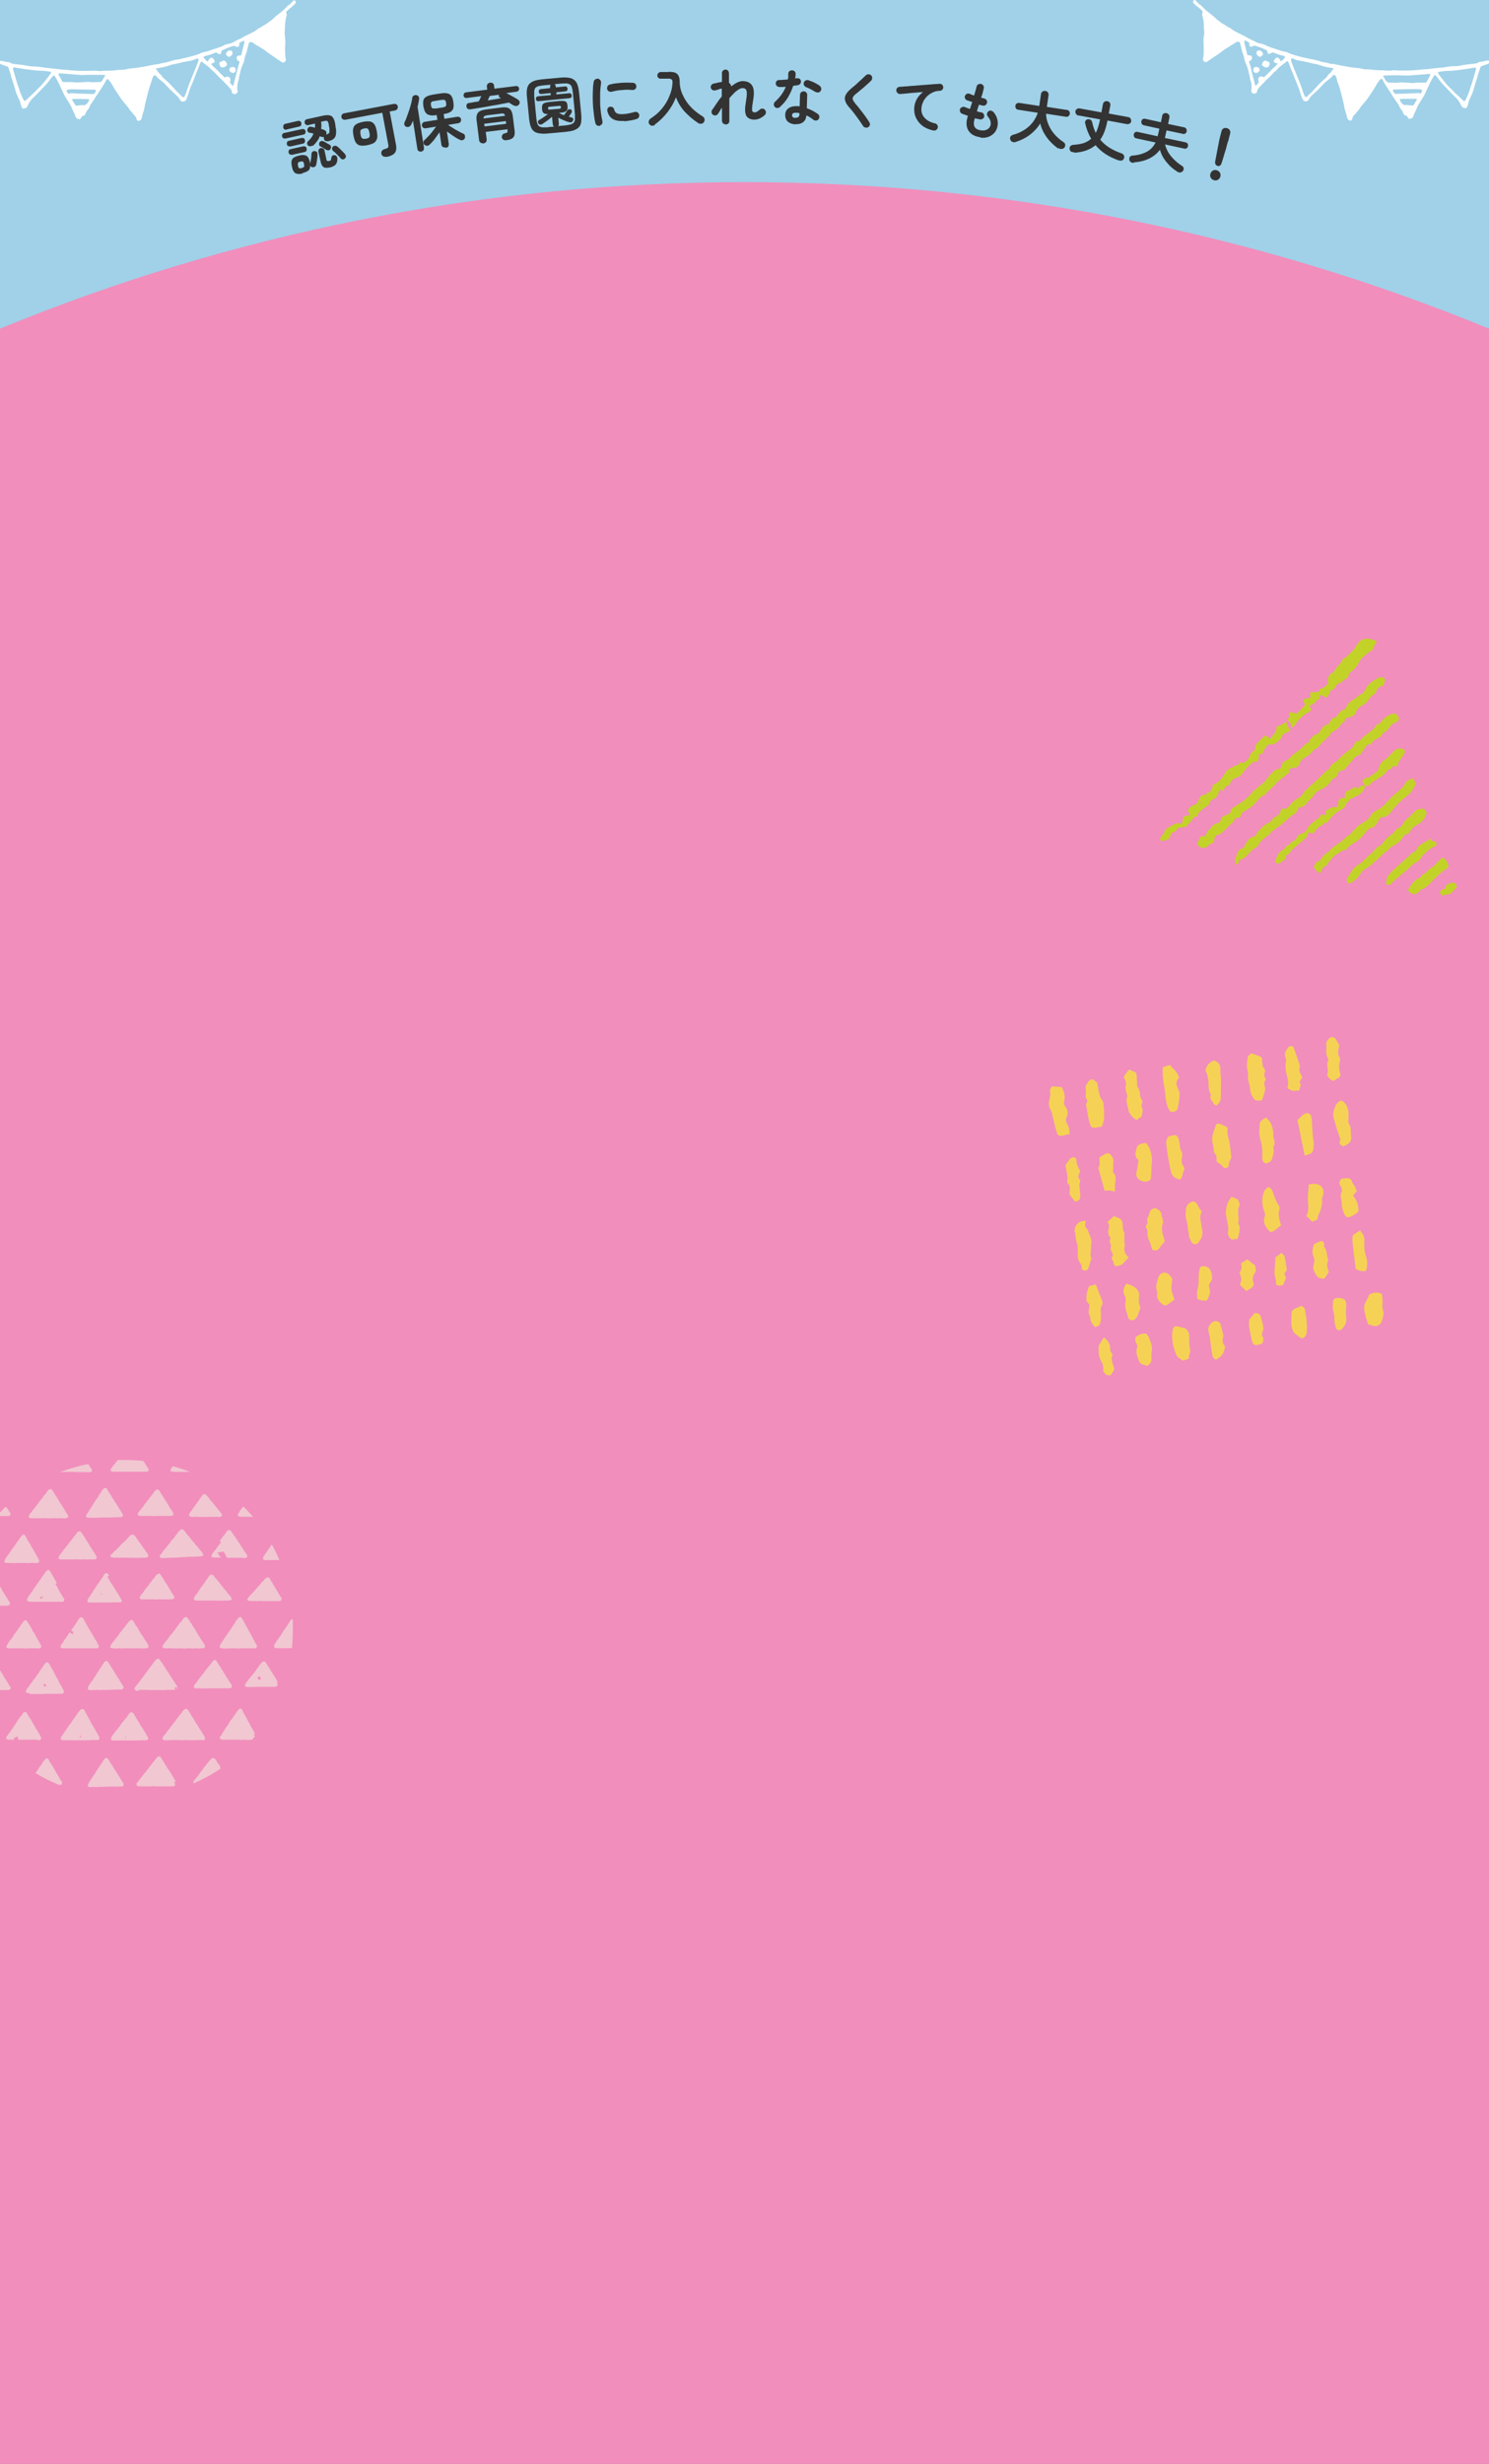 <?xml version="1.0" encoding="UTF-8"?>
<svg id="_レイヤー_1" data-name="レイヤー_1" xmlns="http://www.w3.org/2000/svg" version="1.1" viewBox="0 0 786 1300">
  <rect x="0" y="0" width="786" height="1300" fill="#808080" stroke="none"/>
  <!-- Generator: Adobe Illustrator 29.1.0, SVG Export Plug-In . SVG Version: 2.1.0 Build 142)  -->
  <defs>
    <style>
      .st0 {
        fill: #a0d1e8;
      }

      .st1 {
        fill: #c3d228;
      }

      .st2 {
        fill: #fff;
      }

      .st3 {
        fill: #f1c7d1;
      }

      .st4 {
        fill: none;
      }

      .st5 {
        fill: #f5d255;
      }

      .st6 {
        fill: #333;
      }

      .st7 {
        fill: #f18ebc;
      }
    </style>
  </defs>
  <rect class="st7" y="1.4" width="786" height="1375.8"/>
  <g>
    <path class="st5" d="M555.4,573.2c1.6.1,3.2.2,5,.4,1.5,2.3,2,4.9,1.3,7.7-.2.8,0,1.5.5,2.3,1.3,1.7,1.8,3.6.9,5.7-.6,1.3-.5,2.6.3,3.9,1,1.5,1.1,3.3,1.2,5.3-2.2-.2-4.1,1.8-6.4.1-.4-1.3-.9-2.9-1.3-4.5-.4-1.5-.7-3.1-1.1-4.6-.3-1.2-.4-2.5-1-3.5-1.5-2.3-1.2-4.6-.6-7.1.2-.8.3-1.6.1-2.4-.3-1.4.3-2.4,1.1-3.4Z"/>
    <path class="st5" d="M581.6,594.4c-1.2.2-2.3.4-3.3.6-1.6.2-2.2,0-2.8-1.6-.9-2.3-1.1-4.7-1.6-7-.1-.8-.2-1.6-.4-2.4-.2-.8-.4-1.6.2-2.3.2-.3.4-1,.2-1.2-1.5-1.9-.3-4-.8-6-.3-1.1.1-1.8.7-2.7,1.9-3,2.4-3.1,5.4-.5.2,1.1.4,2.3.6,3.5.4,2,.6,4,2,5.7.7.9.7,1.9.8,3,.2,2,.3,4,.2,6,0,1.9-.6,3.4-1.2,4.9Z"/>
    <path class="st5" d="M666.2,580.5c-3.9.4-3.8.3-5.4-2.6-1-1.8-.8-3.9-1.3-5.7-.4-1.4-.9-3-.7-4.4.2-1.6-.3-2.9-.5-4.4-.2-1.9,0-3.8.4-5.7.2-.8,1.2-1.4,1.8-2,1.6.6,3,1,4.4,1.6.9.4,1.6,1,1.3,2.2-.2.7.4,1.6.3,2.3-.2,1.3,1.2,1.9,1.3,2.9,0,.9-.5,1.8-.4,2.8,0,.8,1,1.9.7,2.2-1.6,1.8,0,3.7-.3,5.4-.3,1.7-1,3.4-1.6,5.4ZM663.4,568.5c0,0,.2-.2.3-.2-.1,0-.2-.2-.3-.2-.1,0-.2.1-.3.2.1,0,.2.1.3.2Z"/>
    <path class="st5" d="M584.5,644.8c1.5-1.3,2.5-2.3,3.6-3.2.8.4,1.5.8,2.2,1,1.6.5,2.1,1.5,2.3,3,.2,1.6-.1,3.3.9,4.7.3.3,0,1,0,1.6,0,1.1,0,2.1,0,3.2,0,.8.4,1.7.2,2.4-.6,2.4.1,4.3,2.1,5.9-1,1.1-2,2.1-2.8,3.1-.7.8-1.5,1.1-2.5,1.3-1.9.5-2.2.4-2.7-1.7-.3-1.2-1.8-2.3-.3-3.6,0,0,0-.3,0-.4-.2-1.4-1.8-2.5-1.1-4.2.5-1.4-1.4-2.8-.2-4.4.1-.2-.2-.7-.5-1.1-.8-1.2-.9-2.6-.5-4,.4-1.4.4-2.7-.8-3.9Z"/>
    <path class="st5" d="M642.6,592.7c2,.5,3.8,1,5.5,2.5-.5,2,0,3.9.5,5.9.8,3.2,1,6.4,1.4,9.7q-1.4,2.1-1.6,5c-1.1.4-2.1,1-3.1-.5-.7-.9-1.9-1.5-3-2.3-.3-1.4.4-3.1-1.1-4.5-.6-.6-.4-2-.6-3.1-.3-1.7-.9-3.5-.7-5.1.3-2.3,1.2-4.5,1.9-6.7,0-.2.4-.4.9-.9Z"/>
    <path class="st5" d="M600.1,591c-2.6-1.5-4.2-3.4-4.6-6.1-.3-2.1-1.5-4.1-.4-6.4.2-.4-.3-1-.4-1.5-.2-1.2-.8-2.5-.5-3.6.6-2-.2-3.5-1-5.1.8-1.4,1.6-2.8,3-4,1.2.6,2.3,1.1,3.4,1.6.2.4.4.8.4,1.2.1,1.9.2,3.8.3,5.7,0,.4.2.8.4,1.1.7,1.2,1.2,2.4,1.1,3.9,0,.7.4,1.6.8,2.2.5.8.6,1.4.2,2.3-.3.6-.3,1.4,0,2,.7,1.7.2,3.2-.3,5-.4.2-.9.4-1.3.7-.4.3-.8.7-1.2,1.2Z"/>
    <path class="st5" d="M617.7,586.4c-2.8-3.9-2.2-8.2-3-12.2-.4-2.2-.7-4.3-.9-6.5-.1-1.5,0-3,0-4.6,1.3-.4,2.5-.8,3.7-1.2,1.8,2.2,4.3,3.7,4.8,6.8-.4.7-1.1,1.4-1.3,2.2-.1.9.2,1.9.5,2.8.4,1.2,1.2,2.3,1.2,3.4,0,1.8-.3,3.5-.6,5.3,0,.5-.3,1.1-.3,1.6,0,1.3-.8,2.2-1.9,2.5-.8.3-1.8,0-2.4,0Z"/>
    <path class="st5" d="M573.2,644c-.4,1.8-.9,3.5.9,4.6.7,2.8,2.8,5.3,1.7,8.5.5,2.2-.8,4.6.3,6.8-.5,1.8-1,3.6-1.7,5.4-.3.8-1.2,1.2-2.1,1-1-.2-1.3-.7-1.3-1.7,0-.6-.2-1.4-.6-1.9-1.5-1.7-1.6-3.8-1.5-5.8.1-1.9.1-3.8-.6-5.7-.6-1.6-.4-3.5-.9-5.2-.4-1.3.2-3,1.2-4.2,1.1-1.3,2.5-1.6,4.5-1.7Z"/>
    <path class="st5" d="M676.2,646.6c-2,1.2-3.2,3.1-5.6,3.5-2.4-2.4-4.3-4.9-2.9-8.6.4-.9-.2-1.6-.4-2.3-1-3.2-1.4-6.4-.3-9.7.5-1.5.4-1.5,2.5-3.2,1.4.5,2.1,1.6,2.5,3,.8,2.3,1.6,4.6,3,6.7.4.5.6,1.4.4,2-1,2.9,0,5.6.9,8.7Z"/>
    <path class="st5" d="M607.3,638.5c1-.6,2-1.5,3.4-.7,1.2.7,2.3,1.5,2.4,3.1,0,.9.5,1.8.7,2.8,0,.4.3.8.2,1.1-1.3,3.2-.5,6.1.6,9.1,0,.2.1.5.2,1-1,1.3-2.1,2.7-3.2,4.1-.8.9-1.2.9-3.4.4-.5-1.7-.9-3.5-1.7-5-.6-1.2-.7-2.3-.8-3.6,0-.9.2-1.9-.6-2.8-.3-.3-.3-1.2,0-1.5.5-.7.8-1.3.5-2.2-.2-.4,0-1.1.2-1.6.5-1.4,1.1-2.8,1.6-4.3Z"/>
    <path class="st5" d="M623.1,622.4c-3.2-.5-4.6-2.1-5.1-4.7-.4-2-.9-4-1.2-6-.5-2.8-.9-5.7-1.2-8.5-.1-1.2.3-2.4,1.1-3.4.2-.1.3-.3.4-.3,4.2-1.1,4.6-.8,5.5,3.4.3,1.5.1,3.2,1.1,4.7.5.8.4,2.1.2,3.2-.2,1.5-.4,2.9.7,4.3.8.9.7,2,0,3.1-.3.6-.2,1.3-.4,2-.3.7-.7,1.4-1.2,2.2Z"/>
    <path class="st5" d="M708.9,604.8c-1.2-.6-2.1-1.3-1.6-2.6.4-1,0-1.8-.3-2.7-1.2-3.2-2.1-6.5-3-9.7-.6-2,0-3.7.7-5.6.6-1.7,1.5-2.8,3.2-3.6,3,1.3,3.7,4,4,6.9,0,.9-.1,1.9-.1,2.9,0,.8-.2,1.8.2,2.4,1.6,2.1.8,4.4,1.2,6.6.3,2.5-.7,3.9-2.8,4.8-.5.2-.9.5-1.3.7Z"/>
    <path class="st5" d="M687.5,568.4c-.6,1.2-2.3,2.2-.8,3.8-.3,1-.6,2-.9,3.1-1,0-2.2.3-3.3.2-.8,0-1.5-.5-2.2-.9-.9-.5-.6-1.2-.4-2.1.2-1.1,0-2.4-.2-3.6-.9-3-1.5-6-.8-9.2.1-.6-.2-1.3-.4-1.9-.7-2.3.4-3.9,1.9-5.5.6-.7,2.2-.5,2.5.4,1.2,3.3,2.3,6.7,3.4,10-1.3,2.2.4,3.8,1.1,5.7Z"/>
    <path class="st5" d="M634.3,639c-.3,1.5-.8,2.4-.7,3.2.1,2.4.8,4.8,1.1,7.2.1,1.5,0,2.7-.6,3.9-.5.8-1,1.6-1.6,2.4-.9,1.1-2.8,1-3.5-.3-.6-1.2-1.4-2.5-1.4-3.7,0-1.4-.6-2.7-.6-4,0-1.8-.6-3.4-1-5.1-.4-1.7,0-3.2.1-4.8,0-1.3.7-2,1.5-2.8,1.9-1.7,3.3-1.4,4.6.8.3.6.6,1.3.9,1.8.4.6.9,1,1.1,1.4Z"/>
    <path class="st5" d="M717.1,638.8c-.5,1.4-1.8,1.7-2.8,2.4-2.7,1.6-3.6,1.5-4.9-1.1-.5-1.1-.7-2.3-1-3.5-.2-1.1-.1-2.2-.3-3.3-.3-1.3-.7-2.5,0-4,.5-1,.3-2.5-.5-3.5-1-1.2-.5-2.3.2-3.7.9-.2,2-.5,3.1-.5,1.3,0,2.4.4,2.8,1.9.2.9,1,1.6,1.4,2.4.4.8.8,1.7,1.1,2.6-.7.8-1.3,1.5-2,2.4,2.1,2.2,2.8,5,2.9,7.8Z"/>
    <path class="st5" d="M601.1,612.1c-2.6-1.8-1.7-4.3-1-6.6.4-1.5,1.8-2.1,4.8-2.5,2.7,2.8,3.6,7.7,3,11.7-.2,1.3,0,2.7-.2,4.1,0,1,0,1.9-.2,2.9,0,.4-.3.8-.6,1-2,1.7-6.1.4-6.9-2.1-.1-.4-.3-.8-.2-1.2.4-2.2.8-4.5,1.2-7.2Z"/>
    <path class="st5" d="M728.9,698.1c-2,2.6-4.3,1.3-6.7.6-.9-2.6-1.8-5.2-2.1-8.1-.3-3,2-5,2.7-7.7,2.2-.8,4.3-1.5,6.7-.1,0,1.1.3,2.3.3,3.5,0,1.9-.3,3.7.4,5.6.4.9,0,2.2-.2,3.2-.2,1.1-.7,2.1-1,2.9Z"/>
    <path class="st5" d="M668.4,589.6c.4.5.6.9.9,1.1,1.5,1.3,2,3,2.5,4.8.6,1.8,0,3.6.6,5.2.6,1.7.6,3.2-.3,4.7.6,2,0,4-.6,5.9-.4,1.4-1.4,2-2.6,2.4-1,.3-2-.3-2.3-1.2-.2-.7-.4-1.4-.3-2,.4-3.7-.4-7.2-1.3-10.7-.6-2.3,0-4.6,0-6.9,0-1.1,1.1-2,3.2-3.3Z"/>
    <path class="st5" d="M642.2,583.3c-.6-.3-1.3-.5-1.5-.8-.5-1.6-2.5-2.7-1.5-4.7,0-.1,0-.3,0-.4-1.8-2.4-.9-5.3-1.4-7.9-.3-1.6-.6-3.2-1.5-4.4.4-2.9,2-4.6,4.6-5.6,2.2.9,3.6,2.3,3.3,5-.1,1.7.3,3.5.3,5.2,0,3.3,0,6.5-.1,9.8,0,1.7-1.2,2.7-2.3,3.9Z"/>
    <path class="st5" d="M706.9,551.6c-.2,1.7-.6,3.1-.5,4.4.1,1.2,1.3,2.4,1,3.4-.3,1.1-.6,2-.5,3.1,0,1.1,0,2.2.4,3.2.7,1.9,0,2.8-1.7,3.5-.5.2-.8.8-1.3.9-.5.1-1.3.1-1.5-.2-1.1-1.1-2.8-1.9-2-4,.3-.7,0-1.6,0-2.4-.1-1.2-.5-2.4.2-3.6.2-.4.2-1.2,0-1.6-1.6-2.3-.5-4.8-.9-7.2-.3-1.4.9-2.5,1.8-3.5.7-.7,2.3-.5,3,.4.8,1.1,1.4,2.3,2.2,3.6Z"/>
    <path class="st5" d="M627.6,716.8c-1.2.5-2.1.8-2.9,1.1-.3,0-.4,0-.5-.2-2.9-1.8-3-1.8-4.1-5.1-1.2-3.5-1.7-7.1-1.1-10.8.3-1.8,1.1-2.3,2.9-1.9,1.2.3,2.4.6,3.7.9,1.7,1.4,2.5,3.1,2.1,5.4,0,.1,0,.3,0,.4.1,1.8,0,3.6.5,5.3.6,1.8-1.2,3.1-.5,4.9Z"/>
    <path class="st5" d="M583.1,628.3c-1.1-4.1-2.2-8-3.4-12.3,1.4-1.3.4-3.5.8-5.4,1.1-.7,2.1-1.4,3.3-1.9.9-.4,1.9-.2,2.6.7.9,1.1,1.6,2.2,1.3,3.7-.2,1.3,0,2.7-.1,4.1,0,.4-.3,1-.1,1.2,2.7,2.8.5,6.2,1.1,9.2,0,.3-.1.7-.2,1.1q-2.1-.8-5.2-.5Z"/>
    <path class="st5" d="M684.9,591c.8-.8,1.8-1.8,2.8-2.7,2.3-1.8,4.3-1.1,4.7,1.8.1,1.1.2,2.2.2,3.3.2,3,.3,6,.8,8.9.2,1.4,0,3-.2,4.4-.1.7-.7,1.6-1.3,1.9-.9.5-2,.7-3.2,1.1-1.3-6.3-2.5-12.2-3.8-18.7Z"/>
    <path class="st5" d="M701.5,671c-.8,1.3-1.6,2.4-2.4,3.7-1.5-.2-3.2-.2-4-1.5-1.1-1.7-2.3-3.5-1.7-5.7.5-1.5.6-3,0-4.4-1-2.2-.6-4.2.3-6.7.9-.4,1.9-1,3.1-1.4,1.4-.5,2.1.2,2.2,1.8,0,.4-.1,1,0,1.2,1.6,1.8,1.3,4.1,1.9,6.2.1.4.3.9.2,1.2-1.2,2.1-.2,4,.4,5.8Z"/>
    <path class="st5" d="M695.3,643.5c-1.1.5-1.9.8-2.6,1.1-1-1-2-1.9-3.1-3,1.4-2.6,1-5.4.8-8.2-.2-2.8.3-5.6.5-8.6,1.2,0,2.1-.2,3.1-.2,3.4,0,5.4,2.9,4.4,6.2-.2.6-.7,1.3-.6,1.9.5,3.3-.8,6.2-2.1,9.1-.2.5-.1,1.1-.2,1.7Z"/>
    <path class="st5" d="M570.1,632.9c-.7.4-1.5.8-2.1,1.1-.4-.2-.8-.2-.9-.4-.5-.6-.9-1.4-1.5-2-.8-.9-1.2-1.8-1-3,.3-1.5.3-3-.9-4.2-.3-.2-.4-.8-.3-1.2.4-2.9-.5-5.7-1-8.4.9-1.2,1.6-2.3,2.4-3.4,0-.1.2-.2.3-.2,1.2-1.1,3.1-.7,3.1.9,0,2.2,1.1,3.9,2,6-.6,1.3-1.8,2.8-.2,4.3.2.2.3.6.2.8-1.2,3.1.8,6.2-.3,9.7Z"/>
    <path class="st5" d="M650,631.4c1.2.5,2.2,1,3.3,1.4.6,1.2,1.5,2.6.8,3.8-.8,1.3-.4,2.4-.5,3.5-.1,1.6.7,3.1,0,4.8-.2.6.6,1.4.7,2.2.3,2.2-.3,4.3-1.1,6.6-1,.1-2,.2-3,.3-1.5-1.1-2.3-2.4-1.9-4.3.4-2.2-.4-4.3-.7-6.5-.2-1.3-.7-2.7-.5-4,.5-4.1.8-4.5,3-7.9Z"/>
    <path class="st5" d="M578.4,677.6c1.2,3.2,2.4,6,3.4,8.8.2.6.3,1.5,0,2-1.3,2.1-.6,4.3-.6,6.4,0,1.1-.2,2-.4,3.1-.3,1.6-1.3,1.9-2.8,2.3-1.3-1.6-2.7-3.2-2.5-5.6-1.6-1.9-.4-3.9-.4-6.2-.5-.6-1-1.3-1.6-2,0-1.4,0-2.7.2-4,.2-1.2.7-2.3,1.2-3.8.9-.2,1.9-.5,3.4-.9Z"/>
    <path class="st5" d="M717.9,649.2c1.5,1.8,2.5,3.2,2.3,5.6-.2,2.6,0,5.5.9,8.1.9,2.5.7,5.1,0,7.6q-2.4.7-5.5-1c-.3-3.4-.9-6.9-1.2-10.4-.2-2.4-.9-4.8-.2-7.5,1-.6,2.1-1.4,3.6-2.4Z"/>
    <path class="st5" d="M644.1,698.1c.6,2.2,1,3.9,1.5,5.6.1.5.3,1.1.1,1.6-.5,1.7-.6,3.2.7,4.6.3.3.2,1.1.1,1.6-.6,2.8-1.7,4.2-4.6,5.9-1.5-.5-1.9-2-2.1-3.3-.7-4-.9-8-1.9-12-.5-1.8,1.1-4.3,2.9-4.9,1.3-.5,2.4.1,3.3.9Z"/>
    <path class="st5" d="M594.4,677.2c1.7.5,3.2,1,4.6,2,1.5,1.1,2.5,2.5,2.3,4.5-.1,1.7-.4,3.5.4,5.2.4.8.2,1.8-.3,2.8-.4.7-.5,1.5-.8,2.3-.4.7-.8,1.4-1.4,2-1.2,1.1-3.3.7-3.7-.9-.6-2.6-2-5.1-1.4-8,.2-1.2.3-2.3-.4-3.5-1.2-2.1-.6-4.2.8-6.2Z"/>
    <path class="st5" d="M619.8,685.8c-1.3.9-2.2,1.7-3.2,2.4-1.1.8-1.9.7-3-.1-1.7-1.3-3-2.8-2.8-5.1,0-.5.1-1.2,0-1.6-1.1-2.5,0-4.8.6-7.2.8-2.8,3.7-3.6,5.8-1.6.6.6,1,1.3,1.6,2-.1,1.9-.6,3.9-.4,5.7.2,1.8,1,3.6,1.6,5.6Z"/>
    <path class="st5" d="M605.6,720.7c-.7-.2-1.2-.5-1.7-.6-1.6-.2-2.3-1.1-2.9-2.6-.8-2.2-1.6-4.3-.7-6.6.3-.8,0-1.2-.4-1.9-.3-.6-.5-1.3-.6-1.9,0-.5,0-1.1,0-1.5,1.8-1.4,3.6-2.3,5.8-1.9,1.5,1.6,2.1,3.5,2.6,5.5.3,1.2.6,2.3.3,3.6-.3,1.1-.3,2.4-.2,3.6.3,1.9-.5,3.2-2.3,4.2Z"/>
    <path class="st5" d="M637.2,686.1q-2.5.4-5-.6c-.5-1.8-.4-3.8,0-5.5.5-1.9.6-3.7.5-5.6,0-1.5.2-3,.4-4.4.3-1.6,1.1-2.1,2.6-1.9,2.3.3,3.1,1.3,3.8,3.6.5,1.8.6,3.4-.7,5-.5.6-.8,1.7-.6,2.3,1.2,2.6.2,4.8-1.2,7.2Z"/>
    <path class="st5" d="M687.2,688.9c.6.7,1.5,1.3,1.6,1.9.7,4.1,1.5,8.2.9,12.5-.2,1.6-1,2.4-2.6,3-1.2-.9-2.6-1.9-3.8-2.9-.5-.4-.7-1.1-1-1.7-1.1-3.1-.5-6.2-.5-9.3,0-.6.8-1.5,1.5-1.8,1-.6,2.3-.9,3.8-1.6Z"/>
    <path class="st5" d="M582.7,705.7c2.1,1.4,3,3.1,3.3,5.3.1,1-.1,2.2.9,3,.3.2.5.8.3,1.1-1.1,2.7.7,5,1,7.6-.6.9-1.3,2-1.8,2.8-2.2.6-3.1-.7-4.1-2,.3-2,0-3.8-1.2-5.7-1.2-2.2-1.3-4.8-1.1-7.4,0-.4.2-.8.4-1.1.7-1.1,1.4-2.3,2.2-3.6Z"/>
    <path class="st5" d="M659.6,696c.8-1,1.7-2,2.6-3.1,1.8-.4,2.9.4,3.4,2,.5,1.8,1.1,3.7,1.3,5.6.1,1.1-.6,2.3-.9,3.7.8,1.2,1.3,2.7.4,4.4-.2.2-.4.4-.6.5-3.9,1.1-4.5.8-5.3-3.2-.6-3.3-1.6-6.5-1-9.9Z"/>
    <path class="st5" d="M657.8,681.1c-1.1-1.1-2.2-2.1-3.3-3.2.3-1,.8-2.1.7-3.1,0-1.1-.5-2.1-.9-3.5,1.1-1.2,1.4-2.9.8-4.7,1.1-.7,2.2-1.4,3.2-2.1.4.2.8.4,1.1.6.6.5,1.1,1.2,1.8,1.6.8.4,1.4.9,1.5,1.8.1,1,.6,1.9-.3,3.1-1,1.4-1.5,3.1-.8,4.9.5,1.3,0,2.4-1.2,3.2-.8.5-1.7.9-2.6,1.5Z"/>
    <path class="st5" d="M704.6,685.1c.4,0,.5-.1.6-.2,5.3-.4,5.7,1.6,5.4,5.3-.1,1.5-.3,2.9,0,4.5.5,2.4-.4,4.6-2.1,6.4-1.1,1.2-2.8,1-3.3-.5-.5-1.7-.9-3.4-.8-5.2,0-1,0-1.8-.3-2.7-.7-1.9-.6-4-.4-6,0-.6.5-1.2.8-1.6Z"/>
    <path class="st5" d="M673.3,663.4c.9-.7,2-1.5,3.2-2.4.7.8,1.4,1.3,1.6,2,.5,2.1.8,4.3,1.1,6.4,0,.5,0,1.2-.4,1.5-1.6,1.2-.3,2.1.1,3.3-.5,1.1-1,2.4-1.5,3.7-1.3.4-2.6.8-3.9-.3.5-2.3-.9-4.3-.7-6.6.2-2.3.3-4.6.5-7.5Z"/>
  </g>
  <g>
    <path class="st1" d="M675.7,405.9c.6-1.4,1-2.4,1.5-3.8.6-.3,1.4-.8,2.3-1.2.3-.2.8-.2,1-.5,1.6-2.4,4.3-3.7,6.4-5.5.9-.8,1.7-1.8,2.5-2.7,1.7.3,1.5-1.4,2.2-2.1,1-1.1,1.8-2.4,3.5-2.7.5,0,1-.7,1.3-1.1.4-.5.8-1,1.1-1.5.9-1.4,1.8-2.7,3.5-2.4.7-1.1,1.3-1.9,1.8-2.7.4-.7,1-1.1,1.8-1.1.4,0,.9-.4,1.1-.8,1.9-2.7,2.1-2.8,4.7-3.9.6-2.1,1.9-3.6,3.9-4.7,1.6-.9,2.8-2.4,4.6-3.2.9-.4,1.6-1.6,2-2.6,1.3-2.8,3.9-4.1,6.3-5.6.8-.5,2.1-.4,3.1-.5,1.6,1.6.2,2.8,0,4.4-1.9.4-3.5,1.3-3.9,3.4,0,.3-.4.7-.6.9-2,1-3.1,2.7-4.3,4.5-.3.5-1,.8-1.5,1.1-1.8,1.1-3.6,2-4.3,4.3-.4,1.4-2,2.2-3.5,2.5-1.2.2-2.2.6-2.4,2,0,.2-.2.6-.3.6-1.9.5-2.1,2.7-3.7,3.6-1.3.7-2.4,1.7-3.6,2.5,0,1.8-2.3,1.8-2.6,3.3-2.3,1.3-3.2,4.1-5.8,5.1-.5.2-.9.8-1.3,1.3-.6.6-1.2,1.4-1.9,1.8-2,1.2-4,2.2-4.8,4.7-.3,1-1.5,1.9-3,1.8-.6,0-1.2.4-2,.6-.1.6,0,1.5-.4,2-.4.6-1.2.8-1.7,1.3-1.7,1.6-3.8,2.7-5.3,4.6-1.6,2-3.9,3.4-5.5,5.5-.1.2-.3.4-.6.5-2.2.6-3.2,2.6-4.6,4.1-1.5,1.7-3.4,2.9-5.3,4-1.8,1-1.7,1-2.8,3.5-1.2.4-3.1,0-3.2,2.2-2.7,2-4.7,4.7-7.3,6.7-.5.4-1.4.4-2.4.6,0,.2-.3.7-.5,1.3-.2.6-.2,1.2-.3,1.9-.7,1.2-2.4,1.3-3.4,2.5-.9,1.2-2.6,1.3-4.1.4-.5-.3-1-.7-1.6-1.2.6-1.4,1.2-2.8,1.9-4.2.8-.1,1.7-.2,2.7-.4.4-1,.7-2.1,1.4-2.9.7-.8,1.8-1.2,2.2-2.4.2-.5,1.1-.6,1.5-1,.7-.7,2.1,0,2.6-1.3.3-.8.7-1.6,1.1-2.4,0-.1.2-.2.3-.3,1-.4,2.1-.7,3.1-1.3.5-.3,1.2-.9,1.1-1.3-.1-1.1.5-1.5,1.2-2,2.6-1.7,5.4-3.1,7.6-5.4.3-.4.8-.6,1.1-1,1.9-2.7,4.6-4.4,7.1-6.5.7-.5,1.2-1.3,1.7-1.9.9-1,1.8-2.1,2.6-3.1,1.3-1.4,2.7-2.6,4.9-2.7Z"/>
    <path class="st1" d="M723.8,392.8c-.9,0-1.5,0-2,0-1.3,1.8-2.4,3.4-3.6,5.1-.1.2-.4.4-.6.4-2.4.5-3.4,2.7-4.9,4.3-1,1.1-1.9,2.2-2.9,3.3-.2.2-.6.5-.9.5-1.7,0-2.5,1-2.9,2.4-.3.9-.8,1.6-1.7,1.9-1.1.3-1.6,1.1-2.1,1.9-1.4,2.3-3.7,3.4-6,4.5-.9.5-1.6,1-2.2,1.9-.7,1.1-1.8,2.1-2.7,3.1-.5.5-1.1,1-1.5,1.6-1,1.7-2.5,2.3-4.4,2.3-.1,2.5-2.3,3.4-3.8,4.6-1.2.9-2.3,1.9-3.4,2.9-1.7,1.5-3.5,2.8-5.3,4.1-1,.7-2.1,1.3-2.7,2.5-.2.4-.7.7-1.1.9-1.9,1.4-3.8,2.7-4.9,5-.3.5-.8,1-1.3,1.3-2.2,1-3.5,3-5.2,4.6-1.1,1-2.1,1.6-3.5,1.9-.8.6,0,2.1-1.6,2.4-.6-1.1-.8-2.3-.4-3.5.5-1.4,1-2.8,1.8-4.1.4-.6,1.4-.8,2.6-1.3.2-.4.5-1.4,1-2.2.9-1.5,1.7-3,3.6-3.5,1.2-.3,2.3-1,2.4-2.5,1.9-1.5,3.2-3.7,5.5-4.7,1.1-.5,2.4-.9,2.7-2.4,0-.3.5-.5.8-.7,1.7-.7,3-1.6,3.4-3.6.1-.6.8-1.3,1.7-1,1,.3,1.7-.2,2.3-.9,1.7-2,3.4-3.9,5.8-5,.6-.3,1.2-.9,1.6-1.5,1.7-2.8,4.3-4.6,6.7-6.8,1.4-1.3,2.8-2.7,4.2-4,.8-.8,1.4-1.7,2.5-2.1.5-.2.8-.9,1.1-1.4.7-1.3,1.7-2.4,3.1-3,.4-.2.9-.5,1.2-.9,1.9-2.3,4.2-4.1,6.6-5.8.8-.6,1.6-1.2,1.9-2.2.5-1.2,1-2.3,2.6-2.1.2,0,.5-.1.6-.3,2-2.4,4.7-4,7-6,.4-.4.7-.9,1.1-1.4.2-.3.4-.9.6-.9,2.5-.4,3.1-3,5-4.2,1.7-1.1,3.2-1.8,5.2-1.7.6.7,1.2,1.4,1.7,2.1-.2,1.4-.9,2.5-2,2.7-1.8.4-2.5,1.9-3.6,3.1-.5.5-.9,1.4-1.4,1.6-1.2.3-1.8,1.1-2.3,2.1-.4.7-1.3,1.1-2,1.5-1.5.7-2.9,1.5-3.5,3.3Z"/>
    <path class="st1" d="M681.3,384.2c-.3.8-.4,1.6-1.4,2-1.7.6-3.3,1.3-3.6,3.4-1.8,1.3-3.1,3.7-6,3.1-.4,0-1.2.4-1.5.8-.7.8-1.3,1.8-1.9,2.8-.2.4-.3.9-.4,1.4-.7,0-1.3.2-2,.3,0,.6,0,1.2,0,1.8-.3,1.9-.7,2.2-2.9,2.1-1.2,1.1-2.3,2-3.3,3.1-.8.8-1.5,1.7-2.1,2.6-.9,1.3-1.9,2.2-3.4,2.7-1.8.5-3.3,1.6-3.7,3.9-.7.2-1.5.5-2.4.8-.3.8-.5,1.5-.8,2.4-.7-.3-1.2-.6-1.7-.8-.2.2-.5.3-.6.5-.5,1.1-.3,2.5-1.5,3.3-.6.4-.8,1.1-1.7,1.3-.6.1-1.6.8-1.7,1.3-.3,2-2.1,2.5-3.4,3.6-1.4,1.2-3.1,2.2-3.3,4.1-.8.3-2,.3-2.1.7-.4,2-2.5,2.7-3.3,4.4-.1.3-.9.4-1.3.5-1.1.2-2.1.3-3.2.5-.3,0-.9.3-.9.5-.1,1.7-1.7,1.6-2.7,2.2-.5,1.1-1.1,2.3-1.6,3.3-1.3.4-2.5.7-3.7,1-1-.6-.8-1.4-.4-2.2.7-1.2,2-1.9,2.1-3.4,0-.4.6-.7,1-1,.6-.4,1.2-.8,1.9-1.2,1.8-1,3.5-2.4,5.9-1.2.3-.9.6-1.5.7-2.2.2-1.8.3-1.9,1.8-2.2.6-.1,1.2-.2,2.1-.3-.6-1-.9-1.7-1.3-2.4.9-1.9,2.5-3,4.4-3.3.7-1.2,1.3-2.3,1.9-3.4.7-1.3,1.8-1.9,3.4-1.8,1,0-.3-.7.6-1.1.2,0,.8,0,1.5,0,0-1.4,1.9-2.1,1.2-4,.6-.3,1.3-.5,1.9-.8,2.2-1.3,3.6-3.3,4.8-5.5.6-1.2,2.8-2.7,4.1-3.1.2.1.4.3.6.4,0,0,.2,0,.3-.1-.1,0-.2,0-.3-.1-.2,0-.5,0-.7,0,.4-.7,1.1-.9,1.9-1,.9-.2,1.3-.6,2.1-1.7.6.1,1.2.3,1.7.4,1.7-1.1,3.1-2.4,3.6-4.4.3-1,.4-1,2.5-2.5,0-.5,0-1,0-1.5.3,0,.6,0,.2,0,.3,0,0,0-.3,0,.3-.6.4-1.2.8-1.7,1.4-1.5,2.9-2.9,4.5-4.5.9.5,1.9,1.1,3,1.7,1-2.1,3.5-3.4,3.1-6.4,2.1-.3,3.7-1.5,5.2-2.6h0c.4,1.1.8,2.3,1.3,3.5.1.3.7.5,1.1.7h-.1ZM633.9,422.7c-.1.2-.2.4-.3.6,0,0,.2.2.2.2.2,0,.3-.2.5-.3-.1-.2-.3-.4-.4-.5ZM648.9,408.1c.2,0,.4,0,.6-.1,0-.2-.1-.3-.2-.5-.2.1-.4.2-.5.4,0,0,0,.2.1.3Z"/>
    <path class="st1" d="M679.1,380c.8-.8,2.1-1.3,1.4-3-.3-.8.5-1.4,1.4-1.2.8.2,1.6.5,2.6.7,1.4-1.4,2.8-2.8,4.3-4.4,0-.4-.2-.8-.3-1.3-.2-.4-.5-.8-.7-1.3.3-.3.5-.8.8-.8,1-.2,1.9-.3,2.9-.5,0-.2.3-.4.3-.6-.6-2.2-.6-2.2,1.6-2.4,1,0,1.9-.2,2.8-.2.2-.6.5-1.6.7-1.6,1.9,0,2.6-1.7,4.1-2.5,0-.6,0-1.2,0-1.8-.2-1.4.5-2.4,1.1-3.4,2.6-.9,3-3.9,5.1-5.2.5-.3.6-1,.9-1.6.3-.5.7-1.2,1.1-1.4,1.6-.7,2.5-2,3.6-3,1.3-1.2,2.5-2.3,3.2-4,.2-.4.8-.7,1-1.1.8-1.9,2.7-2.2,4.3-2.4,1.5-.1,3.1.5,4.6.9.3,0,.5.5.9.9-.8,1-1.6,2.1-1.9,3.4-.2.5-.7,1.2-1.2,1.3-1.5.5-2.3,1.8-3.5,2.6-1.3,1-2.3,2.2-3,3.7-.7,1.3-1.6,2.6-2.6,3.5-1.2,1-2.7,1.6-2.8,3.5,0,.5-.7,1.1-1.2,1.3-1.6.5-2.3,2.3-4.1,2.5-.4,0-.7.6-1,1-.8,1.1-1.2,2.5-2.9,2.6-.2,0-.6.5-.6.8-.1,1.4-1.2,2.1-1.8,3.1-1.4-.2-2.1-1.9-3.8-1,0,.4.2,1,.3,1.7-1.2.1-1.9,1-2.6,1.9-.6.8-1.8,1.1-2.8,1.6.4.9.6,1.6.9,2.3-.2.2-.3.4-.5.5-1.9,1.1-3.8,2.3-5.4,3.9-1.1,1.1-1.9,2.5-2.9,3.7-.5.6-1,1-1.8,1.2,0,0,.1,0,.1,0,.2-2-1-3.2-2.4-4.3h0Z"/>
    <path class="st1" d="M697.4,460.7q-2.8-.7-3.9-3.4c.7-1.3,1.3-2.8,3.1-3.2.2,0,.4-.3.6-.5.9-1.8,2.2-3.3,4.1-4.1,2.5-3.5,6.9-4.9,9.6-8.2,1.7-.7,2.7-2.1,3.8-3.4,1.1-1.3,2.4-2.4,3.9-3.3,2-1.1,3.9-2.4,5.2-4.6.7-1.3,2.3-2.2,3.7-2.9,1.7-.9,2.9-2.1,4.2-3.5,2.1-2.4,4.5-4.6,6.9-6.6,1.1-.9,2.1-1.8,2.7-3,1-2,2.6-2.9,4.7-3.3.5.9.9,1.7,1.4,2.8-1,2.5-2.5,4.8-5,6.7-2.8,2.1-5.5,4.7-7.6,7.6-.8,1.1-1.8,2.1-2.9,2.8-.8.5-1.9.5-3.1.7-.9.9-1.4,2.5-2.4,3.7-.8.9-1.2,1.6-2.6,1.8-.9.1-1.8,1-2.4,1.7-2.9,3.7-3.6,4.4-7.7,6.9-.2.1-.4.3-.6.4-1.5.6-1.7,2.6-3.6,2.8-1.6.2-2.7,1.6-4.2,2.3-1.5.8-2.6,2.5-3.8,3.9-.6.6-.9,1.7-1.6,2-1.7.7-2.3,2.2-2.8,4Z"/>
    <path class="st1" d="M711.6,466.1c-.9-1.4-.8-2.4-.1-3.3,1.4-1.8,2-4.2,4.2-5.5.2-.1.2-.5.4-.6,3.1-1.3,4.8-4.2,7.4-6.1,1.2-.9,2.1-2.1,3.1-3.2.3-.3.7-.9,1-.9,1,0,1.5-.7,2-1.4,1.4-1.9,3-3.6,5.1-4.9.6-.3,1-1.1,1.5-1.6.5-.5.9-1.3,1.6-1.5,1.4-.6,2.3-1.4,2.9-2.7.4-.8,1.2-1.6,1.9-2.2,1.2-1,2.4-2,3.4-3.3,1-1.2,2.6-2.2,4.5-2.2,1.9,0,3,1.5,2.3,3.2-1,2.4-2.5,4.2-4.9,5.4-1,.5-2,1.1-2.6,2-1,1.2-1.4,2.9-3.4,3-.5,0-.9,1.1-1.4,1.6-.7.8-1.3,1.8-2.2,2.5-1.2.9-2.5,1.6-3.8,2.4-1.2.7-1.7,2-3,2.7-1.7,1-2.9,2.7-4.4,3.9-2.2,1.8-4.1,3.9-6.7,5.3-1.2.6-2.2,2.1-2.9,3.3-.9,1.4-2.3,2.2-3.5,3.4-.5.5-1.6.4-2.4.6Z"/>
    <path class="st1" d="M720.7,415.2c-.8,1.1-1.1,2.5-2.4,3.4-.8.5-1.3,1.2-2.3,1.4-1.2.3-1.9,1.7-3.4,1.5-.4.7-.5,1.6-1.5,1.8-1.5,2.9-1.4,3-2.8,3.7-2.7,1.3-4.8,3.3-6.7,5.6-.7.8-1.3,2.3-2.9,1.6-.3,1.7-2.1,1.5-3,2.4-.8.9-1.5,2-2.3,2.9,0,0-.2.1-.4.2l-2.4-.4c-.1.3-.3.5-.3.6.2,1.2-.5,1.8-1.3,2.5-2.3,1.9-4.5,3.8-6.7,5.7-1.3,1.1-1.7,3-3.7,3.3.2.7.7,1.3,0,1.8-.9.7-1.8,1.3-2.7,2-.7.5-1.4.6-2.1.2-.8-.5-.7-1.2-.4-2,1-2.2,1.9-4.3,4.3-5.3.4-.2.7-.7,1-1.1.3-.4.6-1.1.9-1.1,1.4,0,1.5-1.5,2.4-1.8,1.1-.4,1.9-.8,2.4-2,.4-1,1.3-1.9,2.7-2.3,1.1-.2,2.4-1.2,2.8-2.2,1-2.3,3-3.5,4.8-5,.6-.5,1.3-.8,1.8-1.3.4-.4.5-1.1.8-1.6l2.5.4c0-.8,0-1.6,0-2.4,1.8-.8,3.4-2.5,5.8-1.6.4-1.1,1-2.1.9-3.3,0-.5.7-1.3,1.3-1.6.6-.3,1.4-.2,2.2-.2,0-.3,0-.7,0-1-.3-1.5.5-2.6,1.7-2.9,1.3-.3,2.2-1,3.3-1.9.5.2,1,.5,1.7.8,1.1-.9,2.2-2.4,4-1h0Z"/>
    <path class="st1" d="M755.3,442.7c.4,1.6,1.9,1,2.9,1.6,0,.5,0,1.1,0,1.9-2.8.9-4.7,2.8-6.7,4.7-.4.4-.9.8-1.2,1.4-.6,1.3-1.7,2.1-2.9,2.8-.7.5-1.6.8-2.1,1.4-3.4,3.6-7.6,6.2-11,9.8-.2.3-.6.6-.9.6-.5,0-1,0-1.4-.2-.2,0-.3-.6-.3-1,.4-3.1.5-3.3,2.8-5.7,2.1-2.1,4.4-4,6.6-6,1.1-1,2.2-2,3.3-3,.7-.7,1.2-1.6,2.4-1.6.2,0,.5-.2.6-.4,1.1-3.6,4.6-4.3,7.1-6.1,0,0,.2,0,.7-.3Z"/>
    <path class="st1" d="M761.4,452.5c1.9.5,2.2,2.1,3,3.3.5.7,0,2.1-.8,2.6-2.7,1.4-4.6,3.7-6.8,5.7-2,1.9-3.7,4.3-6.5,5.2-.6.2-1,1.1-1.6,1.5-2,1.5-3.3,1.3-5.5-1,1.3-2.7,2.9-5.1,5.7-6.4.4-.2,1.1-.5,1.2-.8.5-1.7,2.6-1.5,3.2-2.8.7-1.3,2.1-1.6,3.1-2.5,1.2-1.1,2.3-2.3,3.4-3.4.5-.5,1.1-1,1.5-1.3Z"/>
    <path class="st1" d="M720.8,415.2c-.5-1-1.1-1.9-1.7-3,.5-1,1.3-1.8,2.7-1.8.6,0,1.3-.6,1.8-1,1.2-.8,2.4-1.7,3.8-2.8,0-.2.3-.7.4-1.3.5-1.8,1.2-3.3,3.1-4.4,1.4-.8,2.6-2.2,3.8-3.5,1.2-1.4,2.9-2.9,5.3-2.4,1.1.2,1.9,1,1.5,2.1-.3.8-.8,1.6-1.3,2.2-.8,1.1-1.7,2.1-2.1,3.5-.3,1.1-1,2.1-2.5,1.4-.1,0-.5.1-.5.2-.3.9-.9,1.4-1.9,1.6-.3,0-.7.3-.9.6-.8,1.3-1.9,2.3-3.2,3.1-1.1.7-2.2,1.4-3.3,2.1-.7.5-1.7.9-2.1,1.6-.7,1.2-1.7,1.3-2.8,1.3-.1,0-.2.4-.3.6,0,0,0,0,0,0Z"/>
    <path class="st1" d="M769.1,468.1c-1.2,1.2-2.4,2.5-3.5,3.5-1.6.3-3,.6-4.6.9-.3-.6-.9-1.2-.8-1.8,0-.6.5-1.4,1.4-1.4,1,0,1.6-.4,1.5-1.6,0-.3.3-.7.6-.8,1.4-.8,2.8-1.7,4.7-.8.2.5.4,1.2.7,2.1Z"/>
  </g>
  <g>
    <polygon class="st3" points="104.1 890.8 104.9 890.8 105.8 890.8 106.6 890.9 107.4 890.8 108.2 890.9 109.1 890.8 109.9 890.8 110.7 890.8 111.5 890.9 112.3 890.8 113.1 890.8 114 890.8 114.8 890.8 115.6 890.9 116.4 890.8 117.2 890.8 118.1 890.8 118.9 890.8 119.7 890.8 120.5 890.8 121.3 890.8 122.4 890.3 122.3 889.1 121.9 888.4 121.4 887.7 121 887 120.5 886.3 120.1 885.6 119.6 885 119.2 884.3 118.8 883.5 118.3 882.8 117.9 882.1 117.5 881.4 117 880.8 116.6 880 116.2 879.3 115.7 878.7 115.3 877.9 114.8 877.3 114.4 876.5 114 876 113.3 875.8 112.3 876.4 111.8 877.1 111.4 877.8 110.8 878.4 110.4 879 109.8 879.6 109.3 880.3 108.9 880.9 108.3 881.5 107.9 882.2 107.4 882.9 106.9 883.5 106.4 884.1 105.9 884.7 105.4 885.3 104.9 886 104.4 886.6 104 887.3 103.5 887.9 103 888.6 102.5 889.2 102.3 890.3 103.3 890.9 104.1 890.8"/>
    <polygon class="st3" points="95.8 869.7 96.6 869.8 97.4 869.8 98.2 869.8 99 869.7 99.8 869.7 100.7 869.7 101.5 869.8 102.3 869.8 103.1 869.7 103.9 869.7 104.7 869.8 105.6 869.7 106.4 869.7 107.2 869.7 108.2 869.2 108.2 868 107.7 867.4 107.3 866.6 106.8 866 106.4 865.3 105.9 864.6 105.5 863.9 105.1 863.3 104.6 862.6 104.3 861.9 103.8 861.2 103.5 860.5 103 859.9 102.6 859.1 102.1 858.5 101.7 857.8 101.3 857.1 100.9 856.5 100.4 855.8 100 855.1 99.6 854.4 99.1 853.8 98.7 853.3 98.1 853.1 97.1 853.6 96.5 854.3 96.1 855 95.6 855.6 95 856.2 94.5 856.9 94 857.5 93.5 858.2 93 858.9 92.5 859.6 92.1 860.3 91.5 860.8 91 861.6 90.5 862.2 89.9 862.8 89.5 863.5 89 864.1 88.5 864.8 88 865.5 87.4 866.1 87 866.8 86.4 867.4 86 868.1 85.7 869.2 86.8 869.7 87.6 869.7 88.4 869.7 89.2 869.7 90 869.7 90.9 869.7 91.7 869.7 92.5 869.8 93.3 869.7 94.1 869.8 94.9 869.7 95.8 869.7"/>
    <path class="st3" d="M15.8,893.8h.8s.8,0,.8,0h.8s.8,0,.8,0h.8s.8,0,.8,0h.8c0,0,.8,0,.8,0h.8c0,0,.8-.1.8-.1h.8s.8,0,.8,0h.8s.8,0,.8,0h.8s.8,0,.8,0h.8c0,0,.8,0,.8,0h.8s.8,0,.8,0h.8s.6-.2.6-.2l.5-.4v-.6c.1,0-.1-.6-.1-.6l-.4-.7-.3-.8-.5-.7-.3-.7-.5-.7-.4-.7-.3-.8-.4-.7-.4-.7-.4-.7-.4-.7-.3-.7-.4-.7-.3-.7-.5-.7-.3-.7-.4-.7-.4-.7-.4-.7-.5-.7-.4-.5-.6-.2-1,.6-.4.7-.5.6-.4.7-.5.7-.5.7-.5.7-.4.7-.5.7-.5.7-.5.6-.4.7-.5.7-.6.6-.4.7-.5.6-.5.7-.5.7-.4.7-.6.6-.5.7-.4.7-.2,1.1,1.1.4h.8ZM23.7,888.3c.2.3.5.7.7,1,0,.1-.3.6-.4.6-.4-.2-.8-.4-1.2-.7.3-.3.6-.6.9-.9Z"/>
    <polygon class="st3" points="123.6 869.7 124.5 869.8 125.3 869.7 126.1 869.8 127 869.7 127.8 869.7 128.6 869.7 129.5 869.7 130.3 869.7 131.1 869.7 132 869.7 132.8 869.7 133.6 869.7 134.5 869.8 135.1 869.6 135.5 869.2 135.7 868.6 135.5 868 135.1 867.3 134.7 866.6 134.3 865.9 133.9 865.1 133.5 864.5 133.2 863.7 132.8 863 132.4 862.3 132 861.6 131.6 860.9 131.2 860.2 130.8 859.5 130.5 858.7 130 858 129.6 857.4 129.3 856.6 128.9 855.9 128.5 855.2 128.1 854.5 127.7 853.8 127.3 853.3 126.7 853.1 125.7 853.7 125.3 854.4 124.7 855 124.3 855.7 123.9 856.5 123.4 857.1 122.9 857.8 122.5 858.5 122.1 859.2 121.6 859.9 121.1 860.6 120.6 861.2 120.2 861.9 119.7 862.6 119.2 863.3 118.8 864 118.3 864.6 117.9 865.3 117.4 866 117 866.7 116.5 867.4 116.1 868.1 115.9 869.2 116.9 869.7 117.8 869.7 118.6 869.8 119.4 869.8 120.3 869.8 121.1 869.7 122 869.7 122.8 869.7 123.6 869.7"/>
    <polygon class="st3" points="13.4 854.8 12.4 855.4 12 856.1 11.5 856.7 11 857.4 10.6 858.1 10.1 858.7 9.6 859.4 9.2 860.1 8.7 860.7 8.2 861.4 7.7 862.1 7.2 862.7 6.9 863.4 6.4 864.1 5.9 864.8 5.4 865.4 4.9 866 4.4 866.7 4.1 867.4 3.6 868.1 3.3 869.2 4.4 869.8 5.2 869.7 6 869.7 6.9 869.7 7.7 869.7 8.5 869.7 9.3 869.7 10.1 869.7 10.9 869.7 11.7 869.7 12.5 869.7 13.3 869.8 14.1 869.8 15 869.7 15.8 869.7 16.6 869.7 17.4 869.7 18.2 869.7 19 869.7 19.8 869.7 20.6 869.8 21.2 869.6 21.7 869.2 21.8 868.6 21.6 868 21.2 867.3 20.8 866.6 20.5 865.9 20 865.2 19.6 864.5 19.3 863.8 18.8 863.1 18.5 862.4 18.1 861.7 17.6 861.1 17.2 860.4 16.9 859.6 16.5 858.9 16.1 858.2 15.7 857.6 15.3 856.9 14.8 856.2 14.4 855.5 14 855 13.4 854.8"/>
    <path class="st3" d="M73.5,891.6h.8c0,0,.8,0,.8,0h.8s.8,0,.8,0h.8s.8.1.8.1h.8c0,0,.8,0,.8,0h.8s.8,0,.8,0h.8c0,0,.8,0,.8,0h.8s.8,0,.8,0h.8s.8,0,.8,0h.8c0,0,.8-.1.8-.1h.8s.8,0,.8,0h.8s.8,0,.8,0h.8c0,0,.8,0,.8,0l1.1-.5v-.6c0,0-.1-.6-.1-.6l-.5-.6-.4-.7-.4-.7-.5-.7-.4-.7-.5-.7-.5-.7-.4-.7-.5-.7-.3-.7-.5-.6-.5-.7-.4-.7-.5-.6-.3-.7-.5-.6-.4-.7-.4-.7-.5-.6-.5-.7-.4-.7-.4-.5h-.6c0-.1-1,.4-1,.4l-.5.7-.6.6-.5.7-.5.7-.5.6-.5.7-.5.7-.5.7-.5.7-.5.6-.5.7-.5.7-.5.7-.5.7-.6.6-.5.7-.5.7-.5.7-.5.7-.6.6-.5.7-.5.6v1.1c-.1,0,.9.6.9.6h.8ZM92.8,889.9c.3.3.7.6,1,.9-.4.2-.7.5-1.1.7-.1,0-.5-.3-.5-.4.1-.4.4-.7.6-1.1Z"/>
    <path class="st3" d="M35.8,869.7h.8s.8,0,.8,0h.8s.8,0,.8,0h.8c0-.1.8,0,.8,0h.8s.8,0,.8,0h.8s.8,0,.8,0h.8s.8,0,.8,0h.8s.8,0,.8,0h.8s.8,0,.8,0h.8c0,0,.8,0,.8,0h.8s.6,0,.6,0l.5-.4v-.6c.1,0,0-.6,0-.6l-.5-.7-.3-.8-.4-.7-.5-.7-.4-.7-.4-.7-.4-.7-.4-.7-.4-.7-.5-.7-.3-.7-.5-.7-.4-.7-.4-.7-.4-.7-.4-.7-.4-.7-.4-.7-.3-.8-.4-.7-.5-.4-.6-.3-1,.6-.5.7-.5.7-.4.7-.4.7-.5.6-.4.7-.5.7-.5.7-.5.7-.2.2c.3.2.6.5,1,.7,0,.5.2,1,.3,1.5-.6-.3-1.3-.5-1.7-1,0,0,0-.3,0-.5l-.3.4-.5.7-.5.7-.4.7-.5.6-.4.7-.5.6-.4.7-.5.7-.5.7-.5.7-.2,1.2,1.1.4h.8s.8,0,.8,0h.8Z"/>
    <polygon class="st3" points="78.5 791 77.9 791.6 77.5 792.3 76.9 792.9 76.4 793.6 75.9 794.3 75.5 795 74.9 795.6 74.4 796.3 73.9 796.9 73.4 797.5 72.9 798.2 72.7 799.3 73.7 799.8 74.5 799.9 75.4 799.8 76.2 799.9 77.1 799.8 77.9 799.8 78.7 799.9 79.6 799.8 80.4 799.9 81.3 799.9 82.1 799.9 82.9 799.9 83.8 799.8 84.6 799.9 85.4 799.8 86.3 799.9 87.1 799.8 88 799.8 88.8 799.9 89.6 799.8 90.5 799.8 91.6 799.3 91.4 798.2 91 797.4 90.5 796.8 90.1 796.1 89.6 795.4 89.2 794.7 88.8 794 88.4 793.3 88 792.6 87.5 792 87.1 791.2 86.6 790.6 86.3 789.9 85.8 789.2 85.3 788.5 84.9 787.8 84.5 787.2 84.1 786.5 83.6 786 83 785.8 82 786.4 81.4 787 81 787.7 80.5 788.4 80 789 79.5 789.7 78.9 790.3 78.5 791"/>
    <path class="st3" d="M91.8,776.6h.8c0,0,.8,0,.8,0h.8s.8,0,.8,0h.8c0,0,.8,0,.8,0h.8s.8,0,.8,0h.8s.8,0,.8,0h.4c-2.9-1.2-5.9-2.2-9-3h0c0,.1-.5.8-.5.8l-.5.6-.3,1.1,1.1.4h.8Z"/>
    <path class="st3" d="M116.7,813.5l-.4.7-.5.7-.6.6-.5.7-.4.7-.5.7-.6.6-.5.7-.5.6-.4.7-.3,1.1,1.1.5h.8s.8,0,.8,0h.8s.8,0,.8,0h.7c-.5-.7-1-1.6-1.7-2.7,1.8-.2,3.1-.6,3.3-.3.7.9,1.2,2,1.6,3.1h.2s.8,0,.8,0h.8c0,0,.8,0,.8,0h.8c0,0,.8,0,.8,0h.8c0,.1.8,0,.8,0h.8s.8,0,.8,0h.8c0,0,.8.2.8.2h.8c0,0,1-.5,1-.5v-1.2c-.1,0-.6-.7-.6-.7l-.5-.7-.5-.7-.4-.7-.4-.7-.5-.7-.5-.7-.4-.8-.5-.7-.5-.6-.4-.7-.5-.7-.4-.7-.4-.7-.6-.6-.4-.7-.5-.7-.5-.7-.4-.5-.6-.2-.6.2-.5.4-.5.7-.5.6-.4.7-.6.6-.5.7-.5.7-.5.7-.5.7Z"/>
    <polygon class="st3" points="99.7 799.8 100.8 800.3 101.6 800.4 102.4 800.3 103.2 800.3 104 800.3 104.9 800.4 105.7 800.4 106.5 800.3 107.3 800.4 108.1 800.3 108.9 800.4 109.7 800.4 110.5 800.3 111.4 800.3 112.2 800.4 113 800.4 113.8 800.3 114.6 800.3 115.4 800.4 116.2 800.4 117.3 799.8 117 798.7 116.5 798.1 116 797.4 115.5 796.8 115 796.2 114.5 795.6 114 795 113.5 794.4 113 793.7 112.5 793.1 112 792.5 111.4 791.9 110.9 791.3 110.5 790.7 110 790 109.5 789.4 108.9 788.8 108.5 788.4 107.9 788.3 107.3 788.5 106.8 788.9 106.4 789.6 105.9 790.2 105.4 790.8 105 791.6 104.5 792.2 104.1 792.8 103.6 793.5 103.1 794.1 102.7 794.8 102.2 795.4 101.7 796.1 101.3 796.7 100.8 797.4 100.3 798 99.9 798.7 99.7 799.8"/>
    <path class="st3" d="M127.5,800.3h.8s.8,0,.8,0h.8c0,0,.8,0,.8,0h.8s.8,0,.8,0h.8c0,0,.5,0,.5,0-1.7-1.9-3.4-3.8-5.2-5.5l-.4.6-.5.6-.5.6-.4.7-.4.7-.5.6-.2,1.2,1.1.4h.8Z"/>
    <polygon class="st3" points="115.9 835.1 115.4 834.4 114.8 833.8 114.3 833.2 113.7 832.6 113.2 831.9 112.7 831.2 112.2 830.9 111.6 830.7 111 830.9 110.6 831.4 110 832 109.6 832.7 109.1 833.4 108.6 834 108.2 834.7 107.7 835.4 107.2 836.1 106.7 836.8 106.2 837.4 105.7 838.1 105.3 838.8 104.8 839.5 104.4 840.2 103.9 840.9 103.3 841.5 102.9 842.2 102.5 842.9 102.3 844 103.3 844.5 104.1 844.4 104.9 844.5 105.8 844.5 106.6 844.5 107.4 844.5 108.2 844.5 109.1 844.5 109.9 844.5 110.7 844.5 111.5 844.5 112.3 844.5 113.1 844.5 114 844.5 114.8 844.5 115.6 844.5 116.4 844.6 117.2 844.5 118.1 844.6 118.9 844.4 119.7 844.5 120.5 844.5 121.3 844.4 122.3 844 122.1 842.9 121.6 842.2 121.1 841.6 120.5 841 120 840.3 119.5 839.6 118.9 839 118.4 838.4 117.9 837.7 117.4 837.1 116.9 836.4 116.3 835.8 115.9 835.1"/>
    <polygon class="st3" points="69.1 869.7 69.9 869.7 70.7 869.7 71.6 869.7 72.4 869.7 73.2 869.7 74.1 869.7 74.9 869.8 75.7 869.7 76.5 869.7 77.4 869.7 78.4 869.2 78.3 868 77.9 867.3 77.5 866.6 77 865.9 76.5 865.2 76 864.5 75.7 863.8 75.2 863.1 74.7 862.4 74.3 861.7 73.8 861 73.4 860.3 73 859.5 72.6 858.8 72.1 858.1 71.6 857.5 71.2 856.7 70.8 856 70.4 855.3 69.9 854.9 69.3 854.6 68.3 855.3 67.8 855.9 67.3 856.5 66.7 857.1 66.3 857.8 65.8 858.5 65.2 859.1 64.8 859.7 64.2 860.4 63.8 861 63.2 861.6 62.8 862.3 62.3 863 61.8 863.6 61.4 864.3 60.8 864.8 60.4 865.5 59.8 866.1 59.3 866.8 58.8 867.4 58.4 868.1 58.1 869.2 59.2 869.7 60 869.7 60.8 869.8 61.7 869.8 62.5 869.7 63.3 869.7 64.1 869.8 65 869.7 65.8 869.7 66.6 869.7 67.4 869.7 68.3 869.7 69.1 869.7"/>
    <polygon class="st3" points="62.4 891.5 63.3 891.4 64.1 891.4 64.7 891.3 65.1 890.8 65.3 890.3 65.1 889.7 64.6 889 64.2 888.2 63.7 887.6 63.3 886.9 62.9 886.1 62.4 885.4 61.9 884.8 61.6 884 61 883.4 60.7 882.6 60.2 881.9 59.8 881.2 59.3 880.5 58.9 879.8 58.4 879.1 58 878.4 57.6 877.7 57.1 877 56.7 876.5 56.1 876.3 55.5 876.6 55 876.9 54.6 877.7 54.1 878.4 53.7 879 53.2 879.8 52.8 880.4 52.3 881.1 51.9 881.9 51.4 882.5 51 883.2 50.6 883.9 50.1 884.6 49.6 885.3 49.2 886 48.8 886.7 48.2 887.3 47.8 888 47.3 888.7 46.9 889.4 46.4 890.1 46.4 891.3 47.3 891.7 48.2 891.8 49 891.7 49.8 891.7 50.7 891.7 51.5 891.6 52.4 891.7 53.2 891.7 54 891.6 54.9 891.6 55.7 891.7 56.6 891.6 57.4 891.6 58.3 891.6 59.1 891.5 59.9 891.5 60.8 891.5 61.6 891.4 62.4 891.5"/>
    <polygon class="st3" points="34.4 816.7 34 817.3 33.4 817.9 33 818.6 32.5 819.2 32 819.9 31.5 820.5 31.1 821.2 30.8 822.3 31.8 822.8 32.6 822.8 33.5 822.8 34.3 822.8 35.1 822.7 36 822.9 36.8 822.8 37.6 822.8 38.4 822.8 39.3 822.8 40.1 822.7 40.9 822.7 41.7 822.8 42.6 822.8 43.4 822.8 44.2 822.8 45 822.7 45.9 822.9 46.7 822.8 47.5 822.7 48.3 822.8 49.2 822.8 50 822.8 51.1 822.3 50.9 821.1 50.4 820.4 50.1 819.7 49.6 819 49.1 818.3 48.7 817.6 48.3 816.9 47.8 816.2 47.3 815.5 47 814.8 46.5 814.1 46.1 813.4 45.6 812.7 45.2 812 44.8 811.3 44.4 810.6 43.9 809.9 43.4 809.2 43 808.5 42.5 808.1 41.9 807.9 40.8 808.4 40.4 809 39.9 809.7 39.4 810.4 38.9 810.9 38.4 811.6 37.9 812.3 37.4 812.9 36.9 813.5 36.4 814.1 36 814.8 35.4 815.4 35 816.1 34.4 816.7"/>
    <polygon class="st3" points="133 840.7 132.5 841.3 131.9 841.9 131.4 842.5 130.8 843.2 130.5 844.2 131.5 844.7 132.4 844.7 133.2 844.7 134.1 844.7 134.9 844.7 135.8 844.8 136.6 844.7 137.4 844.7 138.3 844.7 139.1 844.8 140 844.8 140.8 844.8 141.6 844.7 142.5 844.7 143.3 844.8 144.2 844.8 145 844.8 145.8 844.7 146.7 844.8 147.5 844.8 148.1 844.6 148.5 844.2 148.7 843.6 148.5 843 148 842.3 147.6 841.6 147.1 840.9 146.8 840.1 146.2 839.4 145.9 838.7 145.4 838 145 837.2 144.5 836.5 144.1 835.8 143.7 835 143.2 834.4 142.8 833.6 142.4 832.9 141.9 832.3 141.2 832.2 140.2 832.7 139.6 833.3 139.1 834 138.5 834.5 137.9 835.1 137.5 835.8 136.9 836.4 136.3 837 135.8 837.7 135.2 838.2 134.7 838.9 134.2 839.5 133.6 840.1 133 840.7"/>
    <path class="st3" d="M141.1,823.1h.8s.8,0,.8,0h.8s.8,0,.8,0h.8s.8,0,.8,0h.8s.8,0,.8,0c-1.2-2.8-2.5-5.6-4-8.2l-.3.4-.5.7-.5.7-.5.7-.5.7-.4.7-.5.6-.4.7-.5.7-.4.7-.2,1.2,1.1.5h.8Z"/>
    <path class="st3" d="M60.6,776.5h.8s.8,0,.8,0h.8s.8,0,.8,0h.8c0,0,.8,0,.8,0h.8s.8,0,.8,0h.8c0-.1.8,0,.8,0h.8s.8,0,.8,0h.8c0,0,.8,0,.8,0h.8c0,0,.8,0,.8,0h.8s.8,0,.8,0h.8c0,0,.8,0,.8,0h.8c0,0,1.1-.4,1.1-.4l-.2-1.2-.5-.7-.4-.7-.5-.7-.4-.8-.5-.7-.4-.5c-3.3-.3-6.8-.5-10.2-.5-1.1,0-2.1,0-3.2,0v.2c-.1,0-.6.6-.6.6l-.6.6-.4.7-.6.6-.5.6-.4.7-.5.6-.3,1.1,1,.5h.8Z"/>
    <polygon class="st3" points="77.8 819.5 77.2 818.9 76.8 818.2 76.4 817.5 75.8 816.9 75.4 816.2 74.9 815.5 74.4 814.9 74 814.2 73.5 813.6 73 812.9 72.6 812.2 72 811.6 71.7 810.9 71.1 810.3 70.6 809.8 69.9 809.6 68.8 810 68.3 810.6 67.7 811.3 67.1 811.8 66.6 812.4 66 813 65.4 813.5 64.8 814.1 64.2 814.6 63.7 815.2 63.2 815.8 62.6 816.4 62 817 61.4 817.5 60.9 818.1 60.2 818.6 59.7 819.2 59.1 819.8 58.5 820.3 58.2 821.4 59.2 821.8 60 821.8 60.8 821.9 61.7 821.8 62.5 821.9 63.3 821.9 64.1 821.9 65 821.8 65.8 821.9 66.6 821.9 67.4 821.8 68.3 821.9 69.1 821.9 69.9 821.9 70.7 821.9 71.6 822 72.4 821.9 73.2 821.9 74.1 821.9 74.9 821.9 75.7 821.8 76.5 821.9 77.4 821.8 78.3 821.4 78.2 820.3 77.8 819.5"/>
    <path class="st3" d="M57.6,831.3l-.5-.7-.4-.5h-.6c0-.1-.6,0-.6,0l-.4.5-.5.7-.4.8-.5.7-.5.7-.5.7-.4.7-.5.6-.5.7-.5.7-.4.8-.5.6-.4.7-.5.7-.4.7-.5.7-.4.7-.5.7-.5.7-.4.7-.2,1.2,1.1.4h.8c0,0,.8,0,.8,0h.8s.8,0,.8,0h.8s.8,0,.8,0h.8c0,0,.8,0,.8,0h.8s.8,0,.8,0h.8s.8,0,.8,0h.8c0,0,.8,0,.8,0h.8s.8-.1.8-.1h.8c0,.1.8,0,.8,0h.8s.8,0,.8,0h.6s.5-.4.5-.4v-.6s-.2-.5-.2-.5l-.5-.7-.4-.8-.4-.7-.4-.7-.5-.7-.5-.7-.4-.7-.4-.7-.5-.7-.4-.7-.4-.7-.5-.7-.5-.7-.4-.7-.4-.7-.4-.7-.4-.7ZM53.4,841.4c0-.2-.2-.5-.3-.7.3.1.7.3,1,.4-.2,0-.5.2-.7.3Z"/>
    <polygon class="st3" points="78.8 835.9 78.3 836.5 77.8 837.2 77.3 837.8 76.8 838.4 76.3 839 75.9 839.7 75.4 840.3 74.9 840.9 74.4 841.6 73.9 842.2 73.7 843.3 74.7 843.9 75.5 843.8 76.3 843.9 77.2 843.8 78 843.9 78.8 843.8 79.6 843.8 80.4 843.8 81.2 843.8 82 843.9 82.8 843.9 83.7 843.8 84.5 843.8 85.3 843.8 86.1 843.8 86.9 843.9 87.7 843.9 88.5 843.8 89.3 843.9 90.1 843.8 91 843.8 92 843.3 91.9 842.1 91.4 841.5 91 840.8 90.5 840.1 90.1 839.3 89.7 838.6 89.2 837.9 88.8 837.2 88.4 836.5 88 835.8 87.5 835.1 87 834.4 86.6 833.7 86.2 833 86 832.6 85.9 832.7 85.8 832.3 85.8 832.2 85.3 831.6 84.8 830.9 84.4 830.4 83.8 830.2 82.7 830.8 82.2 831.4 81.7 832 81.3 832.7 80.7 833.3 80.2 833.9 79.8 834.6 79.2 835.2 78.8 835.9"/>
    <polygon class="st3" points="88.6 815.3 88.1 816 87.6 816.6 87.1 817.3 86.5 817.9 86 818.6 85.5 819.3 85 819.9 84.5 820.6 84.3 821.6 85.2 822.1 85.3 822.1 86.1 822.1 86.9 822.1 87.7 822 88.5 822 89.3 821.9 90.2 821.9 91 821.9 91.8 821.8 92.6 821.9 93.4 821.8 94.2 821.8 95 821.7 95.8 821.6 96.6 821.6 97.4 821.6 98.2 821.6 99 821.4 99.9 821.4 100.7 821.4 101.5 821.4 102.3 821.4 103.1 821.3 103.9 821.3 104.7 821.3 105.5 821.1 106.3 821.2 107.4 820.6 107 819.5 106.5 818.9 106 818.2 105.5 817.6 104.9 817 104.5 816.3 103.9 815.7 103.3 815.1 102.9 814.4 102.3 813.8 101.8 813.2 101.2 812.6 100.7 811.9 100.3 811.2 99.7 810.6 99.1 810 98.6 809.4 98.2 808.7 97.6 808.1 97.1 807.4 96.6 807 96 806.9 95.3 807.1 94.9 807.5 94.3 808.1 93.7 808.8 93.3 809.5 92.8 810.1 92.2 810.8 91.8 811.5 91.2 812.1 90.6 812.7 90.1 813.4 89.7 814.1 89.1 814.7 88.6 815.3"/>
    <path class="st3" d="M30,835.3l-.4-.7-.3-.7-.5-.7-.3-.7-.4-.7-.5-.7-.3-.7-.4-.7-.5-.7-.4-.5-.6-.2-1,.6-.5.7-.5.7-.5.7-.5.7-.5.7-.4.7-.5.7-.5.7-.5.7-.5.7-.5.7-.5.7-.5.7-.4.7-.4.7-.6.6-.4.7-.5.6-.5.7-.4.7-.4.7-.2,1.1,1,.6h.8s.8,0,.8,0h.8s.8,0,.8,0h.8s.8,0,.8,0h.8s.8,0,.8,0h.8s.8,0,.8,0h.8c0,0,.8,0,.8,0h.8s.8,0,.8,0h.8s.8,0,.8,0h.8s.8,0,.8,0h.8s.8,0,.8,0h.8s.8,0,.8,0h.6s.4-.5.4-.5l.2-.6-.2-.6-.5-.7-.4-.7-.5-.7-.4-.7-.4-.7-.4-.7-.4-.7-.3-.7-.4-.7-.4-.7-.5-.7ZM22.5,843.1c-.4.2-.9.4-1.3.5,0-.3,0-.5,0-.9.4-.1.9-.3,1.3-.4,0,.3,0,.7,0,.8Z"/>
    <path class="st3" d="M116.3,932.2l-.4-.7-.5-.7-.5-.6-.4-.7-.4-.7-.5-.7-.5-.4-.6-.2-1.1.5-.5.7-.6.6-.5.7-.6.6-.5.7-.5.7-.6.6-.4.7-.5.7-.5.6-.5.6-.5.7-.4.7-.6.6-.5.7-.5.7-.6.6-.5.7v1.1c5-2.2,9.9-4.8,14.4-7.9h0c0-.1-.4-.8-.4-.8Z"/>
    <path class="st3" d="M134.7,915l-.4-.7-.3-.8-.4-.7-.4-.7-.4-.7-.5-.7-.3-.8-.4-.7-.4-.7-.4-.7-.4-.7-.3-.7-.4-.7-.4-.7-.4-.7-.4-.7-.3-.8-.4-.7-.4-.5-.6-.2-1,.7-.5.7-.5.6-.4.8-.5.6-.5.7-.5.7-.4.7-.6.6-.5.7-.4.7-.4.7-.4.7-.5.6-.5.7-.4.7-.4.7-.5.6-.4.7-.4.7-.4.7-.6.6v1.1c0,0,.9.5.9.5h.8s.8,0,.8,0h.8c0,0,.8,0,.8,0h.8s.8,0,.8,0h.8c0,0,.8,0,.8,0h.8s.8,0,.8,0h.8c0,0,.8.1.8.1h.8s.8-.1.8-.1h.8s.8.1.8.1h.8s.8,0,.8,0h.8s.8,0,.8,0h0c.6-.6,1.1-1.3,1.6-2l-.3-.4-.4-.7Z"/>
    <path class="st3" d="M32,939.3l-.4-.7-.3-.7-.4-.7-.5-.7-.3-.7-.5-.6-.3-.7-.4-.7-.4-.7-.4-.7-.4-.7-.5-.6-.3-.7-.5-.6-.4-.7-.3-.7-.4-.5-.6-.2-1,.6-.5.6-.4.7-.5.7-.4.7-.5.6-.5.6-.4.7-.5.7-.4.7-.5.6-.4.6c4,2.4,8.2,4.5,12.6,6.3h.3s.6-.1.6-.1l.5-.4v-.6c.1,0,0-.6,0-.6l-.4-.7Z"/>
    <path class="st3" d="M19.8,918.2h.8s.6-.2.6-.2l.4-.4.2-.6-.2-.6-.4-.7-.4-.7-.4-.7-.4-.7-.4-.7-.5-.7-.4-.7-.4-.7-.4-.7-.4-.7-.4-.7-.4-.7-.4-.7-.4-.7-.5-.6-.4-.7-.4-.7-.4-.7-.4-.6h-.6c0-.1-1,.4-1,.4l-.4.7-.4.7-.6.6-.5.7-.5.6-.4.7-.5.7-.4.7-.4.7-.5.6-.4.7-.5.6-.4.7-.5.6-.4.7-.5.6-.5.7-.5.7-.5.6-.2,1.1,1,.5h.8c0,0,.8,0,.8,0h.8c0,0,.8,0,.8,0h.2c-.1-.3-.3-.5-.4-.8.9-.4,1.6-.7,2.2-.9,0,.6.2,1.1.2,1.7h.3s.8,0,.8,0h.8c0,0,.8,0,.8,0h.8s.8,0,.8,0h.8c0,0,.8,0,.8,0h.8c0,0,.8,0,.8,0h.8c0,0,.8,0,.8,0h.8Z"/>
    <polygon class="st3" points="103.9 918.1 104.7 918.1 105.6 918.1 106.4 918.1 107.2 918.2 108.3 917.7 108.1 916.5 107.7 915.8 107.3 915.1 106.9 914.4 106.4 913.7 106 913 105.5 912.4 105.1 911.7 104.7 911 104.3 910.3 103.8 909.7 103.4 909 103 908.3 102.6 907.6 102.2 906.9 101.8 906.2 101.3 905.6 100.9 904.9 100.5 904.2 100.1 903.5 99.6 902.8 99.2 902.1 98.7 901.7 98.1 901.6 97.1 902.1 96.5 902.7 96.1 903.4 95.6 904.1 95 904.7 94.5 905.4 94 906 93.5 906.7 93 907.3 92.6 908 92 908.7 91.5 909.3 91 910 90.5 910.6 90 911.3 89.5 912 89 912.6 88.4 913.2 88 913.9 87.5 914.6 87 915.2 86.4 915.8 86 916.5 85.7 917.7 86.8 918.2 87.6 918.2 88.4 918.2 89.2 918.1 90 918.2 90.9 918.1 91.7 918.1 92.5 918.1 93.3 918.1 94.1 918.1 94.9 918.2 95.8 918.1 96.6 918.2 97.4 918.1 98.2 918.1 99 918.1 99.8 918.2 100.7 918.2 101.5 918.1 102.3 918.2 103.1 918.2 103.9 918.1"/>
    <path class="st3" d="M4.6,891.7l1-.5v-1.2c0,0-.6-.6-.6-.6l-.4-.7-.4-.7-.4-.7-.5-.7-.4-.7-.5-.7-.4-.7-.4-.7-.4-.7-.5-.7-.4-.7-.5-.7-.4-.7-.5-.7-.4-.7-.4-.5-.6-.2-1,.6-.5.7-.6.6-.5.7-.5.6-.5.7-.5.6-.5.7-.5.7-.5.7-.5.6-.6.6-.5.7-.5.6-.5.7-.5.7-.5.7-.5.6-.2,1.1,1,.6h.8s.8,0,.8,0h.8c0,0,.8,0,.8,0h.8s.8,0,.8,0h.8s.8,0,.8,0h.8s.8,0,.8,0h.8s.8,0,.8,0H-.4s.8,0,.8,0h.8c0,0,.8,0,.8,0h.8s.8,0,.8,0h.8ZM-7.6,886.3c-.2,0-.4-.3-.5-.5.3-.2.6-.4,1-.6,0,.2.1.5.2.7-.2.1-.4.4-.6.3Z"/>
    <polygon class="st3" points="64.6 940.1 64.2 939.4 63.7 938.7 63.3 938 62.9 937.3 62.4 936.6 62 935.9 61.5 935.2 61.1 934.4 60.6 933.8 60.2 933.1 59.7 932.4 59.4 931.6 58.9 930.9 58.4 930.3 58 929.6 57.6 928.8 57.1 928.1 56.7 927.7 56.1 927.4 55.5 927.7 55.1 928.1 54.6 928.8 54.2 929.5 53.7 930.2 53.2 930.9 52.8 931.6 52.4 932.3 51.8 932.9 51.4 933.7 50.9 934.3 50.5 935.1 50.1 935.8 49.6 936.4 49.2 937.1 48.7 937.8 48.3 938.5 47.8 939.2 47.3 939.9 47 940.6 46.5 941.3 46.3 942.4 47.3 943 48.2 942.9 49 942.8 49.8 942.8 50.7 942.9 51.5 942.8 52.4 942.8 53.2 942.7 54 942.8 54.9 942.7 55.7 942.7 56.6 942.7 57.4 942.7 58.3 942.6 59.1 942.6 59.9 942.6 60.8 942.7 61.6 942.6 62.4 942.6 63.3 942.6 64.1 942.6 64.8 942.5 65.2 942 65.3 941.4 65.1 940.8 64.6 940.1"/>
    <path class="st3" d="M47.4,918.1h.8s.8,0,.8,0h.8s.8,0,.8,0h.8c0,0,.6-.1.6-.1l.4-.4v-.6c.1,0,0-.6,0-.6l-.5-.7-.3-.7-.4-.7-.4-.7-.4-.7-.4-.7-.4-.7-.4-.7-.5-.7-.3-.7-.5-.7-.3-.8-.4-.7-.4-.7-.4-.7-.4-.7-.3-.7-.5-.7-.3-.8-.4-.7-.5-.5h-.6c0-.1-1,.4-1,.4l-.5.7-.6.6-.4.7-.5.7-.5.7-.5.7-.5.7-.5.7-.5.7-.4.7-.5.7-.6.6-.4.7-.5.7-.4.7-.5.7-.5.6-.4.7-.5.7-.5.7-.5.7-.2,1.2,1.1.5h.8s.8,0,.8,0h.8s.8,0,.8,0h.8c0,0,.8,0,.8,0h.8s.8,0,.8,0h.8c0,0,.8,0,.8,0h.8s.8,0,.8,0h.8s.8,0,.8,0h.8s.8,0,.8,0h.8ZM42.6,916.7c-.2-.1-.4-.2-.5-.3,0-.2,0-.4.1-.7.3.2.5.4.8.5-.2.1-.3.3-.5.4Z"/>
    <polygon class="st3" points="48.2 795.2 47.8 795.9 47.3 796.5 46.9 797.2 46.5 797.9 46 798.6 45.6 799.2 45.4 800.4 46.4 800.8 47.2 800.8 48.1 800.8 48.9 800.8 49.7 800.9 50.5 800.8 51.4 800.8 52.2 800.7 53 800.7 53.8 800.7 54.7 800.6 55.5 800.7 56.3 800.6 57.2 800.7 58 800.6 58.8 800.7 59.6 800.6 60.5 800.5 61.3 800.6 62.1 800.5 62.9 800.5 63.8 800.5 64.4 800.3 64.8 799.9 65 799.4 64.7 798.8 64.3 798.1 63.8 797.4 63.4 796.7 62.9 796 62.6 795.3 62.1 794.6 61.7 793.9 61.2 793.2 60.8 792.6 60.4 791.9 59.9 791.2 59.5 790.5 59 789.8 58.7 789.1 58.2 788.4 57.7 787.7 57.4 787 56.9 786.4 56.5 785.6 56.1 785.2 55.5 785 54.9 785.2 54.5 785.7 53.9 786.3 53.5 787 53.1 787.7 52.6 788.3 52.2 789 51.8 789.7 51.4 790.4 50.8 791.1 50.4 791.8 49.9 792.4 49.5 793.1 49.1 793.8 48.6 794.5 48.2 795.2"/>
    <path class="st3" d="M92.9,940l-.5-.7-.4-.7-.4-.7-.5-.7-.4-.8-.4-.7-.5-.7-.4-.7-.5-.7-.5-.7-.4-.7-.5-.7-.4-.7-.4-.7-.4-.7-.5-.7-.4-.7-.5-.7-.4-.5-.6-.2-1,.6-.5.7-.6.6-.4.7-.6.6-.5.7-.5.7-.6.6-.5.7-.5.7-.6.6-.4.7-.5.7-.6.6-.5.6-.5.7-.5.6-.5.6-.4.7-.6.6-.5.7-.5.6v1.1c-.1,0,.8.5.8.5h.8s.8,0,.8,0h.8c0,0,.8,0,.8,0h.8c0,0,.8,0,.8,0h.8s.8,0,.8,0h.8c0,0,.4,0,.4,0,.1-.1.2-.2.3-.3.1.1.3.2.4.3h.6s.8,0,.8,0h.8c0,0,.8,0,.8,0h.8s.8,0,.8,0h.8c0,0,.8,0,.8,0h.8c0,0,.8,0,.8,0h.8s.8,0,.8,0h.8s1.1-.5,1.1-.5l-.2-1.2-.4-.7Z"/>
    <polygon class="st3" points="16.9 801.1 17.8 801.1 18.6 801 19.4 801.1 20.2 801 21 801.1 21.9 801 22.7 801 23.5 801 24.3 801 25.1 801.1 25.9 801.1 26.8 801.1 27.6 801 28.4 801 29.2 801 30 801.1 30.8 801 31.6 801 32.5 801.1 33.3 801.1 34.1 801.1 34.9 801.1 36 800.5 36.1 799.9 35.8 799.4 35.4 798.7 34.9 798 34.5 797.3 34.1 796.6 33.7 795.9 33.2 795.2 32.8 794.5 32.4 793.8 31.9 793.2 31.5 792.5 31.1 791.8 30.7 791.1 30.2 790.4 29.8 789.7 29.3 789 28.9 788.3 28.5 787.7 28.1 786.9 27.6 786.3 27.2 785.7 26.6 785.7 25.5 786.1 25 786.8 24.5 787.5 24 788.2 23.4 788.8 22.9 789.5 22.5 790.2 21.9 790.8 21.5 791.5 20.9 792.1 20.4 792.8 19.9 793.5 19.4 794.1 18.9 794.8 18.4 795.4 17.9 796.2 17.3 796.7 16.9 797.5 16.3 798.1 15.8 798.7 15.4 799.5 15.1 800.5 16.1 801 16.9 801.1"/>
    <path class="st3" d="M-8,838.5l-.5.6-.5.6-.4.7-.5.7-.5.6-.5.6-.5.7-.5.6-.5.6-.5.6-.4.7-.3,1.1,1,.6h.8c0-.1.8,0,.8,0h.8c0,0,.8,0,.8,0h.8s.8,0,.8,0h.8s.8,0,.8,0h.8c0,0,.8,0,.8,0h.8s.8,0,.8,0h.8c0,0,.8,0,.8,0h0c.3-.1.5-.2.7-.1,0,0,.1,0,.2.1h.7s.8,0,.8,0h.8c0,.1.8,0,.8,0h.8c0,0,.8,0,.8,0l1-.5v-1.2c0,0-.5-.7-.5-.7l-.4-.7-.5-.7-.4-.8-.5-.7-.4-.7-.4-.7-.5-.7-.4-.7-.4-.7-.4-.8-.5-.7-.5-.7-.5-.7-.4-.7-.5-.7-.4-.7-.4-.5h-.6c0-.1-1,.4-1,.4l-.6.6-.4.7-.6.6-.5.6-.4.7-.5.6-.5.6-.4.7Z"/>
    <polygon class="st3" points="4.8 819.7 4.3 820.3 3.8 821 3.4 821.7 2.9 822.3 2.5 823.1 2.2 824.2 3.3 824.6 4.1 824.7 4.9 824.6 5.7 824.7 6.6 824.7 7.4 824.7 8.2 824.7 9 824.7 9.8 824.6 10.6 824.7 11.5 824.6 12.3 824.6 13.1 824.6 13.9 824.7 14.7 824.7 15.5 824.7 16.3 824.6 17.2 824.6 18 824.7 18.8 824.7 19.6 824.7 20.2 824.6 20.6 824.1 20.7 823.6 20.6 823 20.1 822.3 19.8 821.6 19.4 820.9 19 820.2 18.6 819.4 18.2 818.8 17.8 818.1 17.4 817.3 17 816.6 16.5 816 16.2 815.2 15.8 814.5 15.4 813.9 15 813.2 14.5 812.5 14.2 811.8 13.8 811.1 13.4 810.4 13 809.8 12.4 809.6 11.4 810.3 10.9 811 10.4 811.6 10 812.3 9.5 813 9 813.6 8.5 814.3 8.1 815 7.6 815.7 7.1 816.3 6.7 817 6.1 817.6 5.7 818.3 5.3 819 4.8 819.7"/>
    <path class="st3" d="M146.8,887.5l-.5-.6-.4-.7-.3-.7-.5-.7-.5-.7-.4-.7-.4-.7-.5-.7-.5-.7-.3-.8-.5-.6-.4-.7-.5-.7-.4-.7-.4-.7-.5-.4-.6-.2-1,.6-.5.7-.6.6-.4.7-.5.6-.5.7-.5.7-.5.7-.5.7-.5.7-.6.6-.5.7-.6.6-.5.7-.5.7-.5.6-.5.7-.5.7-.3,1.1,1,.5h.8s.8,0,.8,0h.8c0-.1.8,0,.8,0h.8c0,0,.8-.1.8-.1h.8s.8,0,.8,0h.8s.8,0,.8,0h.8s.8,0,.8,0h.8c0,0,.8,0,.8,0h.8c0-.1.8,0,.8,0h.8c0,0,.8,0,.8,0h.8s1.1-.6,1.1-.6v-1.2c0,0-.5-.7-.5-.7ZM136.5,886.2c-.3-.2-.4-.8-.6-1.2.4-.2,1-.6,1.3-.4.3.1.4.8.6,1.2-.4.2-.9.6-1.2.4Z"/>
    <path class="st3" d="M33.1,776.6h.8c0,0,.8,0,.8,0h.8s.8,0,.8,0h.8c0,0,.8,0,.8,0h.8c0,0,.8,0,.8,0h.8c0,.1.8.1.8.1h.8c0,0,.8,0,.8,0h.8s.8,0,.8,0h.8c0,0,.8.1.8.1h.8c0,0,.8,0,.8,0l1-.5v-1.1c-.1,0-.6-.7-.6-.7l-.4-.7-.5-.7-.4-.7c-5.2,1.1-10.2,2.5-15,4.4h.7c0,0,.8,0,.8,0Z"/>
    <path class="st3" d="M73.2,918.2h.8s.8,0,.8,0h.8s.8,0,.8,0h.8c0,0,1.1-.5,1.1-.5l-.2-1.1-.4-.7-.4-.7-.4-.7-.4-.7-.5-.7-.4-.7-.4-.7-.5-.7-.5-.7-.4-.7-.4-.7-.4-.7-.4-.7-.5-.7-.4-.7-.4-.7-.4-.7-.4-.7-.5-.4-.6-.3-1,.6-.5.7-.5.6-.4.7-.5.6-.5.6-.5.6-.5.6-.5.6-.5.6-.4.7-.5.7-.6.6-.4.7-.6.6-.5.6-.4.7-.5.6-.5.6-.4.7-.5.7-.2,1.1,1,.5h.8c0,0,.8,0,.8,0h.8c0,0,.8,0,.8,0h.8s.8,0,.8,0h.8c0,0,.8,0,.8,0h.8s.8,0,.8,0h.8c0,0,.8,0,.8,0h.8c0,0,.8,0,.8,0h.8s.8,0,.8,0h.8ZM66.4,917l-.5-.3.6-.4v.8Z"/>
    <path class="st3" d="M-.3,799.9h.8s.8,0,.8,0h.8s.8,0,.8,0h.8s.8,0,.8,0l1-.5v-1.1c-.1,0-.6-.7-.6-.7l-.4-.7-.4-.7-.5-.7-.5-.6c-1.7,1.6-3.3,3.4-4.9,5.2h.5s.8,0,.8,0Z"/>
    <path class="st3" d="M154.3,854.3l-1,.6-.4.7-.4.7-.5.7-.4.7-.5.6-.4.7-.5.7-.5.7-.4.7-.5.7-.4.7-.4.7-.5.6-.5.7-.5.7-.5.7-.4.7-.5.7-.4.7v1.1c-.1,0,.9.5.9.5h.8s.8,0,.8,0h.8s.8,0,.8,0h.8s.8,0,.8,0h.8s.8,0,.8,0h.8s.8,0,.8,0h.5c.4-3.5.5-7,.5-10.5,0-1.6,0-3.1,0-4.7l-.5-.2Z"/>
  </g>
  <g>
    <path class="st0" d="M393,96.1c139.1,0,271.8,27.5,393,77.3V0S0,0,0,0v173.4c121.2-49.8,253.9-77.3,393-77.3Z"/>
    <g>
      <path class="st4" d="M-164.5,226.1C-3.6,123,187.7,63.1,393,63.1s396.6,59.8,557.5,163"/>
      <path class="st6" d="M150.6,73.1c-.4,0-.8,0-1.1-.2s-.5-.6-.6-.9,0-.8.1-1.1.5-.6.9-.7l9.6-2.1c.5-.1.8,0,1.2.2.3.2.5.5.6.9,0,.4,0,.8-.1,1.1-.2.3-.5.6-1,.7l-9.6,2.1ZM151.3,68.4c-.5.1-.9,0-1.2-.2-.3-.2-.6-.6-.6-1,0-.4,0-.8.2-1.2.2-.4.5-.6,1-.7l6.6-1.5c.5-.1.8,0,1.2.2.3.2.5.6.6,1,0,.4,0,.8-.2,1.1-.2.4-.5.6-1,.7l-6.6,1.5ZM153.2,77.2c-.5.1-.8,0-1.2-.2s-.5-.6-.6-.9c0-.4,0-.8.1-1.1s.5-.6,1-.7l6.7-1.5c.5-.1.8,0,1.2.2.3.2.5.5.6,1,0,.4,0,.8-.1,1.1-.2.3-.5.6-1,.7l-6.7,1.5ZM154.1,81.6c-.5.1-.8,0-1.2-.2-.3-.2-.5-.6-.6-.9,0-.4,0-.8.1-1.1.2-.3.5-.6,1-.7l6.7-1.5c.5-.1.8,0,1.2.2.3.2.5.5.6,1,0,.4,0,.8-.1,1.1-.2.3-.5.6-1,.7l-6.7,1.5ZM159.9,91.5c-1.2.3-2.3.4-3,.2-.8-.1-1.4-.5-1.8-1.1-.4-.6-.8-1.5-1-2.7-.3-1.2-.3-2.2-.2-2.9.1-.7.5-1.3,1.1-1.8.6-.4,1.6-.8,2.8-1.1,1.2-.3,2.3-.4,3-.2.8.1,1.4.5,1.8,1.1.4.6.8,1.5,1,2.7,0,.2,0,.4.1.6s0,.4,0,.6c0,0,0-.1,0-.2,0,0,0-.2,0-.2,0-.4.2-1,.3-1.6.1-.6.2-1.3.3-1.9,0-.6.1-1.2.1-1.7,0-.5.2-.9.5-1.2.3-.3.7-.4,1.2-.4.4,0,.8.2,1.1.4.3.3.4.7.4,1.2,0,.6,0,1.2-.1,1.9s-.2,1.4-.3,2.1c-.1.7-.2,1.2-.3,1.7-.1.5-.4.8-.8,1s-.8.3-1.3.2c-.7-.1-1.1-.5-1.1-1.2.1,1.2-.1,2.2-.7,2.8-.6.6-1.7,1.1-3.3,1.5ZM159.3,88.6c.7-.1,1.1-.4,1.2-.6.1-.3.1-.8,0-1.4-.1-.7-.3-1.1-.6-1.3-.2-.2-.7-.2-1.4,0-.7.1-1.1.4-1.2.7-.1.3-.1.8,0,1.4.1.7.3,1.1.6,1.3.3.2.7.2,1.4,0ZM164.9,76.7c-.3.3-.8.5-1.2.5-.5,0-.9-.2-1.2-.5-.3-.3-.4-.7-.4-1.1,0-.4.2-.8.5-1.1,1.4-1.2,2.4-2.6,2.9-4-.4-.1-.8-.2-1.1-.3-.4,0-.8-.2-1.1-.2-.4,0-.7-.3-.9-.7-.2-.4-.3-.8-.1-1.2s.4-.7.7-1,.8-.3,1.2-.2c.3,0,.7.1,1,.2.3,0,.7.2,1.1.3,0-.4,0-.8,0-1.1,0-.4,0-.8,0-1.1l-3.6.8c-.5.1-.9,0-1.2-.2-.3-.2-.6-.6-.7-1,0-.4,0-.8.2-1.2.2-.4.6-.6,1-.7l8.7-1.9c1.9-.4,3.2-.3,4.2.2.9.6,1.5,1.7,1.9,3.4.1.6.2,1.3.3,1.9,0,.6.2,1.2.3,1.8.1,1.4,0,2.5-.2,3.3-.3.8-.7,1.4-1.4,1.9-.6.4-1.5.8-2.5,1-.5.1-1,0-1.4-.1-.4-.2-.7-.5-.9-1-.1-.4-.1-.8,0-1.1-.3,0-.6,0-.9,0-.2,0-.4-.1-.6-.2-.2,0-.5-.2-.7-.2-.4,1-.8,1.9-1.5,2.7-.6.9-1.4,1.7-2.3,2.5ZM174.5,88.3c-1.1.2-2,.3-2.7.2-.7,0-1.2-.4-1.6-.9-.4-.5-.7-1.2-.9-2.1l-1.2-5.4c-.1-.5,0-.9.2-1.3.3-.4.6-.6,1-.7.5-.1.9,0,1.3.2.4.2.6.6.7,1.1l1,4.7c0,.4.2.7.4.8.2.1.6.1,1.1,0,.4,0,.7-.2.8-.4s.2-.6.3-1.1c0-.5.2-.9.5-1.2.3-.3.7-.4,1.2-.3.5,0,.9.2,1.1.6.2.3.4.7.4,1.2,0,1.4-.3,2.4-.9,3.1-.6.7-1.6,1.2-2.9,1.5ZM172.4,79.2c-.4-.3-.9-.6-1.5-1-.6-.4-1.2-.7-1.7-.9-.4-.2-.6-.5-.7-.8-.1-.4,0-.7,0-1.1.2-.4.5-.7.9-.9s.8-.1,1.2,0c.5.2,1.1.5,1.7.9.6.4,1.2.7,1.6.9.4.2.7.5.8,1,.1.4,0,.8-.2,1.2-.2.4-.5.7-.9.8-.4.1-.8,0-1.2-.2ZM172.2,71c.5-.2.9-.3,1.2-.5.2-.2.4-.4.5-.8,0-.4,0-.9,0-1.6,0-.4,0-.8-.2-1.2,0-.5-.1-.9-.2-1.4-.1-.8-.4-1.3-.7-1.6s-.9-.2-1.8,0l-1.5.3c.2,1.4.2,2.6,0,3.8.3,0,.6.2.9.3s.5.2.8.3c.5.2.8.5,1,.9.2.4.2.9,0,1.3,0,0,0,0,0,0,0,0,0,0,0,0ZM182.1,83.6c-.3.3-.7.5-1.1.5-.4,0-.8-.1-1.1-.5-.3-.4-.7-.8-1.2-1.3-.5-.5-1-1-1.5-1.5-.5-.5-1-.9-1.4-1.2-.3-.3-.5-.6-.5-1.1s.1-.8.4-1.1c.3-.3.7-.5,1.1-.5.5,0,.9.1,1.2.4.4.3.9.7,1.4,1.2.5.5,1,1,1.5,1.5.5.5.9.9,1.2,1.3.3.4.5.8.5,1.2,0,.4-.2.8-.5,1.1Z"/>
      <path class="st6" d="M204,82.7c-.7.1-1.2,0-1.7-.2-.5-.3-.8-.7-1-1.3-.1-.6,0-1.1.3-1.6.3-.5.9-.8,1.6-1,.8-.2,1.3-.4,1.6-.7.2-.3.3-.8.2-1.4l-3.2-17-19.6,3.7c-.5,0-.9,0-1.3-.3-.4-.3-.6-.7-.7-1.1,0-.5,0-.9.3-1.3.3-.4.6-.6,1.1-.7l26.4-5c.5,0,.9,0,1.3.3.4.3.6.6.7,1.1,0,.5,0,.9-.3,1.3-.3.4-.6.7-1.1.8l-2.9.5,3.3,17.4c.4,2,.2,3.5-.6,4.5-.8,1-2.3,1.7-4.4,2.1ZM193.9,76.6c-1.5.3-2.7.3-3.7.2-1-.2-1.7-.7-2.3-1.5s-1-2.1-1.3-3.7c-.3-1.7-.4-3-.1-3.9.2-1,.8-1.7,1.6-2.2.8-.5,2-.9,3.5-1.2,1.5-.3,2.7-.3,3.7-.2,1,.2,1.7.6,2.3,1.5.6.8,1,2,1.3,3.7.3,1.7.4,3,.1,3.9s-.8,1.7-1.6,2.2c-.8.5-2,.9-3.5,1.2ZM193.3,73.2c.9-.2,1.5-.5,1.7-.9.2-.4.3-1.2,0-2.3-.2-1.1-.5-1.8-.9-2.1-.4-.3-1-.3-1.9-.1-.6.1-1.1.3-1.4.5-.3.2-.5.5-.6.9,0,.4,0,1,.1,1.7.2,1.1.5,1.8.9,2.1s1,.3,2,.2Z"/>
      <path class="st6" d="M222.3,80c-.5,0-.9,0-1.3-.3-.4-.3-.7-.7-.7-1.2l-2.3-14.8c-.4.9-.7,1.6-1.1,2.3-.2.4-.6.7-1.1.9-.5.2-.9.1-1.4,0-.4-.2-.8-.6-.9-1-.2-.4-.1-.9,0-1.3.5-.9.9-1.9,1.3-3.1.4-1.1.8-2.3,1.2-3.4.4-1.2.7-2.3,1-3.4.3-1.1.5-2.1.6-2.9,0-.6.3-1,.7-1.3.4-.3.9-.4,1.4-.3.5,0,.9.3,1.2.6.3.4.4.8.3,1.4,0,.7-.2,1.3-.3,2-.1.7-.3,1.4-.5,2.1l3.4,21.6c0,.5,0,1-.3,1.4-.3.4-.7.6-1.2.7ZM235.1,77.8c-.5,0-1,0-1.4-.3-.4-.3-.7-.7-.7-1.2l-1-6.5c-.8,1.1-1.6,2.3-2.5,3.5-.9,1.2-1.9,2.2-2.7,3-.4.4-.8.6-1.4.6-.5,0-1-.2-1.4-.5-.3-.4-.5-.8-.5-1.3,0-.5.2-.9.6-1.2.6-.6,1.3-1.2,2.1-2.1.8-.8,1.5-1.7,2.2-2.6.7-.9,1.3-1.7,1.8-2.4l-5.5.9c-.5,0-.9,0-1.3-.3-.4-.3-.6-.6-.7-1.1,0-.5,0-.9.3-1.3.3-.4.7-.6,1.1-.7l6.8-1.1-.4-2.5h-.2c-1.5.3-2.7.3-3.6,0-.9-.2-1.6-.6-2.1-1.4-.5-.7-.8-1.8-1.1-3.1-.2-1.4-.2-2.5,0-3.3.2-.8.8-1.5,1.6-1.9.8-.5,2-.8,3.5-1.1l3.9-.6c1.5-.2,2.7-.3,3.7,0,.9.2,1.6.6,2.1,1.4.5.7.8,1.8,1,3.1.2,1.3.2,2.4,0,3.3-.2.8-.8,1.5-1.6,2-.8.5-2,.8-3.5,1.1h0s.4,2.5.4,2.5l6.8-1.1c.5,0,.9,0,1.3.3.4.3.6.6.7,1.1,0,.5,0,.9-.3,1.3-.3.4-.7.6-1.1.7l-5.5.9c.7.5,1.5,1,2.5,1.6,1,.6,1.9,1.2,2.9,1.7,1,.5,1.8,1,2.6,1.3.5.2.8.5.9,1,.1.5.1.9,0,1.4-.2.5-.6.8-1.1,1-.5.2-1,.1-1.5-.1-.7-.3-1.4-.7-2.2-1.2s-1.6-1-2.4-1.6c-.8-.6-1.6-1.1-2.3-1.6l1,6.5c0,.5,0,1-.3,1.4-.3.4-.7.6-1.2.7ZM229.9,57.3l3.7-.6c.9-.1,1.4-.4,1.7-.7.3-.3.3-.8.2-1.7-.1-.8-.4-1.3-.7-1.5-.3-.2-.9-.2-1.8-.1l-3.7.6c-.8.1-1.4.3-1.6.6-.3.3-.3.9-.2,1.7.1.8.4,1.3.7,1.5.3.2.9.2,1.8.1Z"/>
      <path class="st6" d="M271.5,55.9c-.4-.3-.8-.5-1.3-.8s-1-.6-1.5-1c-1.1.2-2.4.5-3.7.7-1.4.3-2.8.6-4.3.8s-3,.6-4.5.8c-1.5.3-2.9.5-4.3.7-1.3.2-2.5.4-3.6.6-.5,0-1,0-1.4-.3-.4-.3-.6-.7-.7-1.2,0-.5,0-.9.3-1.3.3-.4.7-.6,1.3-.6.7-.1,1.5-.2,2.3-.4.8-.1,1.7-.3,2.6-.4.2-.4.5-.9.7-1.4.2-.5.5-1,.7-1.4l-7.7,1c-.5,0-.9,0-1.2-.3-.3-.3-.5-.6-.5-1,0-.4,0-.8.3-1.1.2-.3.6-.5,1.1-.6l11.1-1.4-.2-1.5c0-.6,0-1.1.4-1.5.3-.4.8-.6,1.3-.7.5,0,1,0,1.4.3.4.3.7.7.7,1.4l.2,1.5,11.3-1.4c.5,0,.9,0,1.2.3s.5.6.5,1c0,.4,0,.8-.3,1.1-.2.3-.6.5-1.1.6l-5.4.7c.8.4,1.5.7,2.3,1.2.8.4,1.5.8,2.2,1.2.7.4,1.3.8,1.8,1.1.4.3.7.7.8,1.1.1.5,0,.9-.3,1.4-.3.4-.7.7-1.2.8-.5.1-1,0-1.4-.3ZM255,75.6c-.5,0-1,0-1.4-.4-.4-.3-.7-.7-.7-1.3l-1.3-10.3c-.2-1.4-.1-2.4.2-3.2.3-.8.8-1.4,1.6-1.8.8-.4,2-.7,3.5-.9l7.2-.9c1.5-.2,2.7-.2,3.6,0,.9.2,1.6.7,2,1.4.5.7.8,1.7,1,3.1l.9,7.3c.2,1.2.1,2.2-.1,2.9s-.7,1.3-1.4,1.7c-.7.4-1.6.6-2.9.8-.6,0-1.1,0-1.5-.3-.4-.3-.7-.7-.8-1.2,0-.5,0-.9.3-1.3.2-.4.6-.7,1.1-.8.7-.2,1.2-.3,1.4-.5.2-.2.2-.5.2-1.1v-.6c0,0-11.5,1.4-11.5,1.4l.5,3.9c0,.6,0,1.1-.4,1.5s-.8.6-1.3.7ZM255.3,62.5l11.3-1.4c-.1-.6-.4-1-.8-1.1-.4-.2-1-.2-1.8,0l-6.6.8c-.8.1-1.4.3-1.7.5-.3.2-.5.7-.5,1.3ZM255.8,66.7l11.4-1.4-.2-1.4-11.4,1.4.2,1.4ZM257.2,53c1.3-.2,2.6-.4,3.9-.6,1.3-.2,2.5-.4,3.5-.6,0,0-.2,0-.2-.1s-.1,0-.2,0c-.4-.2-.6-.4-.8-.7-.1-.3-.2-.6,0-1l-4.8.6c-.2.3-.4.7-.6,1.2-.2.5-.5.9-.7,1.4Z"/>
      <path class="st6" d="M289.5,70.4c-1.8.2-3.3.2-4.5,0-1.2-.1-2.2-.5-3-1-.8-.6-1.4-1.4-1.8-2.5-.4-1.1-.7-2.5-.9-4.3l-1.1-11.2c-.2-1.8-.2-3.2,0-4.4.2-1.2.6-2.1,1.3-2.8.7-.7,1.6-1.2,2.7-1.6,1.2-.4,2.6-.6,4.4-.8l8.9-.8c1.8-.2,3.2-.2,4.5,0,1.2.1,2.2.5,3,1.1.8.6,1.4,1.4,1.8,2.5.4,1.1.7,2.5.9,4.3l1.1,11.2c.2,1.7.1,3.2,0,4.3-.2,1.2-.6,2.1-1.3,2.8-.7.7-1.6,1.2-2.7,1.6-1.2.4-2.6.6-4.4.8l-8.9.8ZM289.2,67.1l3.3-.3c-.4-.2-.6-.6-.7-1.2l-.4-4c-.8.7-1.6,1.4-2.6,2.1s-1.8,1.3-2.6,1.8c-.4.2-.7.3-1.1.2-.4,0-.7-.3-.9-.6-.2-.3-.3-.7-.2-1,0-.4.3-.6.6-.8.7-.3,1.4-.8,2.3-1.4.9-.6,1.6-1.1,2.4-1.7-1.2,0-2-.2-2.4-.6-.5-.4-.7-1.1-.8-2.2,0-.8,0-1.5.2-2,.2-.5.6-.8,1.2-1.1.6-.2,1.4-.4,2.5-.5l5.1-.5c1.1-.1,2-.1,2.7,0,.6.1,1.1.4,1.3.8.3.4.4,1.1.5,1.9,0,.8,0,1.4-.2,1.9-.2.5-.6.8-1.2,1.1s-1.5.4-2.6.5h-.5c.4.3.8.5,1.2.7.4.2.9.4,1.4.6.3-.4.6-.9,1-1.4.4-.5.6-.9.7-1.1.2-.3.4-.5.8-.6.3-.1.7,0,1,0,.3.1.5.3.6.7.1.3.1.6,0,.9-.2.3-.4.6-.7,1.1-.3.5-.6.9-.9,1.2.3,0,.5.1.8.2.3,0,.5.1.7.2.4,0,.6.2.8.5.2.3.2.6,0,1-.1.4-.3.7-.7.9s-.8.2-1.2.1c-.9-.2-1.8-.5-2.9-1-1.1-.4-2.1-.9-3-1.4l.3,3.1c0,.5,0,.9-.4,1.3l3.6-.3c1.2-.1,2.1-.3,2.9-.5.7-.2,1.3-.5,1.7-.9.4-.4.6-1,.7-1.7,0-.7,0-1.7,0-2.8l-1.1-11.4c-.1-1.2-.3-2.1-.5-2.8-.2-.7-.6-1.2-1-1.5-.4-.3-1-.5-1.8-.6-.8,0-1.7,0-2.9.1l-3.5.3c.4.3.6.7.7,1.1v.6c0,0,4.9-.5,4.9-.5.4,0,.7,0,.9.3.2.2.4.5.4.9s0,.6-.2.9c-.2.3-.5.4-.9.5l-4.8.5v1.1c.1,0,6.8-.6,6.8-.6.4,0,.7,0,.9.3.2.2.4.5.4.9,0,.3,0,.7-.2.9-.2.3-.5.4-.9.5l-16.5,1.6c-.4,0-.7,0-.9-.3-.2-.2-.4-.5-.4-.9,0-.3,0-.6.2-.9.2-.3.5-.4.9-.5l6.7-.6v-1.1c-.1,0-5,.5-5,.5-.4,0-.7,0-.9-.3-.2-.2-.4-.5-.4-.9,0-.3,0-.6.2-.9.2-.3.5-.4.9-.5l4.9-.5v-.6c-.1-.5,0-.9.4-1.2l-3.5.3c-1.2.1-2.1.3-2.9.4-.7.2-1.3.5-1.7.9-.4.4-.6,1-.7,1.7,0,.7,0,1.7,0,2.9l1.1,11.4c.1,1.2.3,2.1.5,2.8.2.7.6,1.2,1,1.5.4.3,1,.5,1.8.6.8,0,1.7,0,2.9,0ZM290.5,57.8l4.6-.4c.4,0,.7-.1.8-.2s.2-.3.2-.7c0-.3-.1-.6-.3-.6-.2,0-.4-.1-.9,0l-4.6.4c-.4,0-.7.1-.8.2-.2.1-.2.3-.2.7,0,.3.1.5.3.6.2,0,.5,0,.9,0Z"/>
      <path class="st6" d="M316.7,66.4c-.5.1-1,0-1.5-.2s-.7-.7-.9-1.2c-.3-1.1-.5-2.3-.7-3.8s-.3-2.9-.5-4.5c-.1-1.6-.2-3.2-.2-4.8,0-1.6,0-3.2.1-4.7,0-1.5.2-2.8.4-4,0-.5.3-.9.8-1.3.4-.3.9-.4,1.4-.4.5,0,.9.4,1.3.8.3.4.4.9.4,1.4-.2,1.5-.4,3.2-.5,5,0,1.8,0,3.6,0,5.4s.2,3.6.4,5.3c.2,1.7.5,3.3.8,4.6.1.5,0,1-.2,1.4-.3.4-.7.7-1.2.9ZM322.8,48.4c-.5.1-1,0-1.4-.2s-.8-.7-.9-1.2c-.1-.5,0-1,.2-1.5.3-.5.7-.8,1.2-.9,1.2-.3,2.5-.6,4-.7,1.5-.2,2.9-.3,4.4-.3,1.5,0,2.7,0,3.9.1.5,0,1,.3,1.3.7.3.4.5.9.4,1.4,0,.5-.3,1-.7,1.3-.4.3-.9.4-1.4.4-1.7-.2-3.5-.2-5.4,0-1.9.1-3.7.4-5.4.9ZM329.6,63.8c-2.8.2-4.9-.2-6.3-1.1-1.4-.9-2.3-2.3-2.7-4.2-.1-.5,0-1,.2-1.4.3-.4.7-.7,1.2-.8.5,0,1,0,1.4.3.4.3.7.7.8,1.2.2.9.7,1.6,1.4,2,.8.4,2,.5,3.7.4,1.6-.1,3.5-.5,5.7-1.1.5-.2,1-.1,1.5.2.5.3.8.7.9,1.2.1.5,0,1-.2,1.4-.3.5-.7.8-1.2.9-1.1.4-2.3.6-3.4.8-1.1.2-2.2.3-3.2.4Z"/>
      <path class="st6" d="M345.8,65.9c-.5.3-1.1.5-1.7.4-.6,0-1.1-.4-1.4-.9-.3-.5-.4-1-.2-1.6.2-.6.5-1,1-1.3,2.3-1.5,4.3-3.2,6-5.3,1.7-2.1,3-4.2,3.9-6.6,1-2.3,1.5-4.6,1.6-6.9,0-.9,0-1.4-.5-1.8-.4-.3-1.1-.5-2.1-.4h-3.5c-.5.1-.9,0-1.3-.4-.4-.3-.6-.8-.6-1.2,0-.5.1-.9.5-1.3s.8-.6,1.2-.6h3.5c1.6-.2,2.9,0,3.8.2.9.3,1.6.8,2.1,1.6.4.8.7,1.8.7,3.2,0,2.6.6,5.1,1.7,7.3,1,2.2,2.4,4.3,4.2,6.2,1.8,1.9,3.9,3.5,6.3,5,.5.3.8.8.9,1.3s0,1.1-.3,1.6c-.3.5-.8.8-1.4.9-.6,0-1.2,0-1.7-.4-2.6-1.7-4.9-3.7-7-5.9-2.1-2.3-3.6-4.8-4.7-7.7-1.1,3-2.7,5.7-4.6,8.1s-4.1,4.6-6.7,6.4Z"/>
      <path class="st6" d="M383,65.6c-.5,0-1-.2-1.3-.5-.4-.4-.5-.8-.6-1.3v-7c-.4.6-.8,1.1-1.1,1.7-.3.5-.7,1.1-1,1.6-.3.4-.7.7-1.2.8-.5,0-1,0-1.4-.3-.4-.3-.7-.7-.8-1.2,0-.5,0-1,.3-1.4.6-.8,1.4-1.9,2.2-3.2.9-1.3,1.8-2.6,2.9-3.9v-4.1c0,0-.2,0-.2,0,0,0-.2,0-.3,0-.2,0-.6.1-1,.3s-.9.3-1.2.4c-.4.1-.7.2-.8.2-.5.1-1,0-1.4-.2-.5-.3-.7-.7-.9-1.2-.1-.5,0-1,.3-1.4.3-.4.7-.7,1.2-.8.2,0,.5-.1.9-.2.4,0,.8-.2,1.3-.3.5,0,.8-.2,1.2-.2.3,0,.7-.2,1-.2v-4.6c0-.5.1-.9.5-1.3.4-.4.8-.5,1.3-.6s1,.2,1.3.5c.4.4.5.8.6,1.3v5.2c.4.2.7.6.9,1,.2.3.3.6.3.9,1-.8,2-1.5,3-2,1-.5,2-.8,3-.8,2.4,0,4,.8,5,2.3s1.2,4.1.6,7.5c-.2,1.4-.4,2.5-.5,3.3-.1.8-.1,1.4-.1,1.9,0,.4,0,.7.2.9,0,.2.2.3.4.4.5.3,1,.3,1.6,0,.6-.2,1.2-.7,1.9-1.3.4-.4.8-.5,1.4-.5.5,0,1,.3,1.3.7.4.4.5.9.5,1.4,0,.5-.3,1-.6,1.3-1.3,1.2-2.7,2-4.2,2.3s-2.9.1-4.1-.5c-.7-.4-1.3-1-1.6-1.7-.3-.7-.5-1.7-.5-2.9,0-1.2.2-2.8.5-4.6.3-1.9.5-3.3.4-4.3,0-1-.3-1.6-.6-2-.4-.3-.9-.5-1.6-.5-.6,0-1.3.2-2.1.7-.8.5-1.6,1.1-2.4,1.9-.8.8-1.6,1.7-2.5,2.7v12c0,.5-.1,1-.5,1.3-.4.4-.8.5-1.3.6Z"/>
      <path class="st6" d="M411.7,56.5c-.4.3-.9.5-1.4.5-.5,0-1-.2-1.3-.6-.4-.4-.6-.9-.5-1.4,0-.5.2-1,.6-1.3,1.2-1.1,2.3-2.3,3.3-3.6,1-1.4,1.8-2.8,2.4-4.3-.6,0-1.1.1-1.7.1-.5,0-1.1,0-1.6,0-.6,0-1-.2-1.4-.5-.4-.4-.6-.8-.6-1.4,0-.5.2-1,.5-1.3s.8-.5,1.4-.5c.7,0,1.4,0,2.2-.1.8,0,1.5-.1,2.3-.2.1-.5.2-1,.2-1.5,0-.5,0-1,0-1.5,0-.5.2-1,.6-1.3.4-.4.8-.5,1.4-.5s1,.2,1.4.6.5.8.5,1.4c0,.7-.1,1.5-.3,2.3.2,0,.3,0,.4-.1.1,0,.3,0,.4,0,.5-.1,1,0,1.5.2.4.3.7.7.8,1.2,0,.5,0,1-.3,1.4s-.7.7-1.2.8-.7.2-1.2.2c-.4,0-.9.1-1.4.2-.7,2.2-1.7,4.3-2.9,6.3-1.2,2-2.7,3.6-4.3,5ZM420,65.6c-1.6,0-2.9-.5-4-1.3-1-.8-1.5-2.1-1.5-3.7,0-1.5.6-2.6,1.6-3.4,1.1-.8,2.4-1.2,4.1-1.2.6,0,1.3,0,1.9.1l.2-6c0-.6.2-1,.6-1.4s.8-.5,1.4-.5c.5,0,1,.2,1.3.6.4.4.5.8.5,1.4l-.2,6.9c1.1.4,2.2.9,3.2,1.4,1,.6,1.9,1.1,2.7,1.7.4.3.7.8.7,1.3,0,.5,0,1-.4,1.4-.3.4-.7.7-1.3.7-.5,0-1,0-1.4-.4-.5-.4-1.1-.8-1.7-1.2-.6-.4-1.3-.8-2-1.1-.2,1.6-.7,2.7-1.7,3.5s-2.3,1.2-4.1,1.1ZM420,62.1c.7,0,1.2-.1,1.5-.4.3-.3.5-.8.5-1.5v-.5c-.3,0-.7-.2-1-.2-.3,0-.6,0-.9,0-.7,0-1.2,0-1.5.3-.3.2-.5.6-.5,1,0,.4.1.7.4,1,.3.3.8.4,1.5.4ZM430.4,48.5c-.7-.4-1.5-.9-2.4-1.4-.9-.5-1.7-.8-2.4-1.1-.5-.2-.9-.5-1.1-.9-.3-.4-.3-.9-.2-1.4.1-.5.4-.9.9-1.2.5-.3,1-.3,1.5-.2.6.2,1.3.5,2.1.8.8.3,1.5.7,2.2,1.1.7.4,1.3.7,1.7,1.1.4.3.7.7.8,1.2s0,1-.3,1.5c-.3.4-.7.7-1.2.8-.5,0-1,0-1.4-.3Z"/>
      <path class="st6" d="M458.3,67.1c-.4.3-.9.3-1.5.2-.5-.1-.9-.4-1.2-.8-.7-1.1-1.4-2.2-2.3-3.4-.8-1.2-1.7-2.3-2.5-3.4-.8-1.1-1.6-2-2.3-2.8-1.2-1.3-2-2.5-2.3-3.6-.4-1.1-.3-2.2.2-3.2.5-1,1.5-2.2,2.8-3.3.5-.4,1-.9,1.7-1.4.7-.6,1.4-1.2,2.1-1.9.7-.7,1.5-1.3,2.2-2,.7-.7,1.3-1.3,1.9-1.8.4-.4.8-.5,1.4-.5.5,0,1,.2,1.4.6.4.4.5.8.5,1.4,0,.5-.2,1-.6,1.4-.8.8-1.7,1.6-2.6,2.4-1,.9-1.9,1.7-2.8,2.4-.9.8-1.7,1.4-2.3,1.9-.9.7-1.5,1.3-1.8,1.9-.3.5-.3,1.1,0,1.6.2.5.7,1.2,1.4,2.1.7.8,1.5,1.7,2.3,2.8.9,1.1,1.7,2.2,2.6,3.4.9,1.2,1.6,2.3,2.3,3.4.3.4.4.9.3,1.4s-.4.9-.9,1.2Z"/>
      <path class="st6" d="M492.7,68.9c-2.5-.6-4.5-1.5-6-2.7-1.5-1.2-2.6-2.7-3.3-4.3-.7-1.6-.9-3.3-.8-5,.1-1.7.6-3.3,1.4-4.7.8-1.4,1.9-2.6,3.2-3.6-1.3,0-2.7.2-4.1.3-1.5.1-2.9.2-4.3.4-1.4.1-2.6.2-3.6.3-.5,0-1-.1-1.4-.5-.4-.4-.6-.8-.7-1.3,0-.5.1-1,.5-1.4.4-.4.8-.6,1.3-.6.7,0,1.6-.1,2.7-.2,1.1,0,2.3-.2,3.6-.3,1.3,0,2.7-.2,4.1-.3s2.8-.2,4.1-.3c1.3-.1,2.6-.2,3.7-.3,1.1,0,2-.2,2.8-.2.5,0,.9.1,1.3.4.4.3.6.8.7,1.2,0,.5,0,1-.4,1.4-.3.4-.7.7-1.3.7-1.6,0-3,.4-4.1,1-1.2.6-2.2,1.3-3,2.2-.8.9-1.5,1.8-1.9,2.9-.5,1-.7,2-.8,3-.2,2.1.4,3.8,1.7,5.2,1.3,1.4,3.1,2.4,5.5,2.9.5.1.9.4,1.2.9.3.5.4.9.2,1.4-.1.5-.4.9-.9,1.2-.4.3-.9.4-1.4.2Z"/>
      <path class="st6" d="M517.5,72.4c-2.5-.3-4.4-1.2-5.7-2.7-1.3-1.5-1.8-3.4-1.5-5.9,0-.3.1-.6.2-1.1.1-.5.3-1,.4-1.6-.6-.2-1.1-.4-1.7-.6-.5-.2-1-.4-1.4-.5-.5-.2-.8-.6-1-1.1-.2-.5-.2-1,0-1.4.2-.5.6-.8,1.1-1,.5-.2,1-.2,1.4,0,.7.3,1.6.6,2.7,1,.2-.6.4-1.2.6-1.8.2-.6.4-1.3.6-1.9-.6-.2-1.1-.3-1.6-.5-.5-.2-.9-.3-1.2-.4-.5-.2-.8-.6-1-1s-.2-1,0-1.4c.2-.5.6-.8,1-1,.5-.2,1-.2,1.4,0,.2,0,.6.2,1,.4s.9.3,1.4.5c.3-1,.5-1.9.8-2.7.2-.8.4-1.5.5-2,.1-.5.4-.9.9-1.2.5-.3,1-.3,1.5-.2.5.1.9.4,1.2.9.3.5.3.9.2,1.5-.1.5-.3,1.2-.5,2-.2.8-.5,1.8-.9,2.8.3.1.6.2.9.3.3,0,.5.1.8.2.5.1.9.4,1.2.9.3.4.3.9.2,1.4-.1.5-.4.9-.9,1.2-.4.3-.9.3-1.4.2-.3,0-.5-.1-.9-.2-.3,0-.7-.2-1-.3-.2.6-.4,1.2-.6,1.8-.2.6-.4,1.2-.5,1.8.4,0,.8.2,1.2.3.4,0,.7.2,1.1.2.5,0,.9.3,1.2.8.3.4.4.9.3,1.4,0,.5-.3.9-.8,1.2s-.9.4-1.4.3c-.4,0-.9-.2-1.3-.3-.5,0-.9-.2-1.4-.3-.3,1-.5,1.7-.5,2.1-.3,2.5,1,4,3.9,4.3,1.2.1,2.2,0,3.1-.5.9-.5,1.4-1.1,1.7-2,.5-1.6,0-3.2-1.4-4.9-.3-.4-.5-.9-.4-1.4s.4-1,.8-1.3c.4-.3.9-.4,1.4-.3.5.1.9.4,1.3.8,1.1,1.3,1.7,2.6,2,4s.3,2.7-.1,4c-.5,1.9-1.6,3.3-3.2,4.3-1.6,1-3.5,1.4-5.7,1.1Z"/>
      <path class="st6" d="M558.6,78.4c-1.5-1.1-2.9-2.3-4.2-3.7-1.3-1.4-2.4-2.9-3.3-4.5s-1.6-3.3-2-5.1c-1.3,2.2-3.1,4.2-5.3,5.9-2.2,1.7-4.8,3-7.6,3.9-.6.2-1.2.2-1.7,0-.6-.2-.9-.6-1.2-1.2-.2-.6-.2-1.1.1-1.6.3-.5.8-.8,1.4-1,2.1-.5,4-1.4,5.8-2.5,1.8-1.1,3.3-2.5,4.5-4,1.2-1.6,2.1-3.2,2.7-5.1l-10.3-1.6c-.5,0-.9-.3-1.2-.7s-.4-.9-.3-1.4c0-.5.3-.9.7-1.2.4-.3.9-.4,1.4-.3l10.5,1.6.9-6.2c0-.6.4-1.1.8-1.4.5-.3.9-.4,1.5-.3.5,0,1,.3,1.3.7.3.4.5.9.4,1.5l-.9,6.2,10.6,1.6c.5,0,.9.3,1.2.7.3.4.4.9.3,1.4,0,.5-.3.9-.7,1.2-.4.3-.9.4-1.4.3l-10.4-1.6c0,1.9.4,3.7,1.2,5.6.8,1.9,1.8,3.6,3.2,5.2s3,3,4.8,4.2c.5.3.8.8.9,1.3,0,.5,0,1.1-.4,1.5-.4.5-.9.8-1.5.8-.6,0-1.2-.1-1.7-.5Z"/>
      <path class="st6" d="M567.1,80.3c-.7,0-1.3,0-1.7-.3-.4-.3-.7-.7-.8-1.3,0-.6,0-1.2.4-1.6.4-.4,1-.6,1.7-.7,2-.1,3.8-.4,5.3-.9s2.9-1.3,4-2.3c-1.4-2.4-2.5-5.1-3.2-8.2-.1-.6,0-1,.3-1.4.3-.4.7-.6,1.2-.7.5,0,1,0,1.4.3.4.3.7.7.8,1.2.2,1,.5,2,.8,3,.3.9.7,1.8,1.1,2.7,1-1.8,1.7-4.2,2.3-7.1l-11.5-2.1c-.5,0-.9-.3-1.2-.8-.3-.4-.4-.9-.3-1.4,0-.5.3-.9.8-1.2.4-.3.9-.4,1.4-.3l11.5,2.1.8-4.3c.1-.6.4-1,.8-1.3.4-.3.9-.4,1.5-.3.5,0,1,.4,1.3.8.3.4.4.9.3,1.5l-.8,4.2,10.3,1.9c.5,0,.9.3,1.2.8s.4.9.3,1.4c0,.5-.3.9-.8,1.2s-.9.4-1.4.3l-10.3-1.9c-.4,2.1-.9,4-1.5,5.6-.6,1.7-1.4,3.2-2.3,4.5,1.3,1.6,2.9,3,4.8,4.2,1.9,1.2,4,2.2,6.4,3,.6.2,1,.6,1.3,1.1.2.5.2,1.1,0,1.6-.3.6-.6,1-1.2,1.1-.5.1-1.1,0-1.7-.1-2.5-.9-4.8-2-6.8-3.3-2-1.3-3.8-2.9-5.3-4.7-1.3,1.1-2.9,2-4.7,2.7-1.8.7-4,1.1-6.5,1.3Z"/>
      <path class="st6" d="M598.5,85.9c-.6,0-1.1,0-1.6-.4-.5-.3-.7-.7-.8-1.3,0-.5,0-1,.3-1.4.3-.4.7-.6,1.3-.7,3-.2,5.5-.9,7.6-2,2.1-1.1,3.6-2.8,4.7-4.9l-10.2-2.2c-.5-.1-.9-.4-1.1-.8-.2-.4-.3-.8-.2-1.3.1-.5.3-.8.7-1.1.4-.3.8-.3,1.3-.2l10.6,2.3.9-4-8.2-1.8c-.5-.1-.9-.4-1.1-.8s-.3-.8-.2-1.3c.1-.5.3-.9.7-1.1.4-.3.8-.3,1.4-.2l8.2,1.8.7-3.4c.1-.6.4-1,.8-1.2s.9-.3,1.4-.2c.5.1,1,.4,1.3.8.3.4.4.9.3,1.5l-.7,3.4,8.5,1.8c.5.1.9.4,1.1.8.2.4.3.8.2,1.3,0,.5-.3.8-.7,1.1-.4.3-.8.4-1.4.2l-8.5-1.8-.9,4,10.9,2.3c.5.1.9.4,1.1.7s.3.8.2,1.3c0,.5-.3.8-.7,1.1-.4.3-.8.3-1.3.2l-10.1-2.2c.6,2.4,1.7,4.5,3.3,6.4,1.6,1.9,3.5,3.6,5.6,4.9.5.3.8.7.9,1.2s0,1-.3,1.4c-.4.5-.8.8-1.4.9-.5,0-1.1,0-1.6-.4-2.1-1.3-4-2.9-5.6-4.9-1.7-2-2.9-4.2-3.6-6.7-2.9,3.9-7.5,6.2-13.8,6.7Z"/>
      <path class="st6" d="M640.9,95.1c-.7-.2-1.3-.6-1.7-1.2-.4-.6-.5-1.3-.3-2.1.2-.7.6-1.3,1.2-1.7.6-.4,1.3-.5,2.1-.3.7.2,1.3.6,1.7,1.2.4.6.5,1.3.3,2.1s-.6,1.3-1.2,1.7-1.3.5-2.1.3ZM642.7,87.5c-.4-.1-.7-.3-1-.7-.2-.4-.3-.8-.3-1.2.1-.8.3-1.7.5-2.7.2-1,.4-2.1.6-3.2.2-1.1.4-2.1.6-3.1.2-1,.4-1.9.5-2.6.2-.8.3-1.3.4-1.7l.8-3.1c.1-.6.5-1.1,1-1.4.5-.3,1.1-.4,1.8-.2.7.2,1.2.5,1.5,1,.3.5.4,1.1.3,1.7l-.8,3.1c0,.4-.2.9-.5,1.6-.2.7-.5,1.6-.7,2.6s-.6,2-.9,3-.6,2.1-.9,3.1c-.3,1-.6,1.9-.9,2.7-.1.4-.4.8-.8,1-.4.2-.8.3-1.2.2Z"/>
    </g>
    <g>
      <path class="st2" d="M151,6.3c.1.6.3,1,.4,1.6-.7,2-.9,4.1-1,6.3,0,.8,0,1.6-.1,2.3,0,.7,0,1.4,0,2,.2,1.1.3,2.2.3,3.4,0,.9,0,1.8-.1,2.7-.1.7,0,1.5,0,2.2,0,1.5,0,2.9.4,4.4.2.7-.6,1.7-1.3,1.8-.3,0-.6,0-.8-.2-1.7-1.1-3.3-2.2-4.9-3.3-1.5-1-2.9-2-4.3-3.1-.9-.6-1.8-1.1-2.7-1.7-1.1-.7-2.3-1.2-3.3-2.1-.6-.5-1.3-.4-1.9-.3-.1.1-.2.2-.3.3-.4,1.6-.8,3.2-1.2,4.8,0,0,0,.1,0,.2-.7,1.2-.9,2.6-1.2,3.9-.2,1-.5,2-1,2.9-.6,1.3-1,2.8-1.3,4.2-.2,1-.6,2-.6,3,0,.2-.1.4-.2.7-.6,1.9-.9,3.8-.5,5.7,0,.2,0,.3,0,.6-.1.2-.2.3-.4.5-.4.6-1,.7-1.7.4-.3-.1-.5-.2-.7-.3-.1-.2-.2-.3-.2-.4,0-1.2-.7-2-1.5-2.8-.9-.9-1.8-1.9-2.7-2.8-.9-.9-1.8-1.7-2.7-2.6-.5-.5-.9-1-1.4-1.5-.5-.5-.9-1-1.5-1.4-.3-.2-.5-.5-.7-.7-.8-.8-1.6-1.6-2.5-2.3-1-.7-1.9-1.4-2.9-2.2-.3,0-.5.2-.6.4-.2.4-.4.7-.5,1.1-.6,1.9-1.5,3.7-2.2,5.6-.7,1.9-1.4,3.9-2.3,5.7-.9,2-1.4,4.2-2.2,6.3-.2.5-.4,1.1-.8,1.5-.6.7-2,.6-2.6,0-.1-.2-.3-.3-.4-.5-.5-1.2-1.5-2-2.4-2.9-1.8-1.5-3.4-3.2-5-4.9-.7-.8-1.5-1.5-2.4-2.2-.9-.7-1.9-1.4-2.6-2.4-.1-.2-.3-.3-.5-.4-.2-.2-.6,0-.8.1-.1.2-.3.4-.4.6-.2.5-.5,1.1-.6,1.6-.3,1.2-.8,2.3-1.1,3.4-.4,1.1-.7,2.3-1,3.4-.7,2.7-1.4,5.4-1.9,8.1,0,.3-.1.7-.2,1-.5,1.4-.9,2.8-1.2,4.3-.2.8-.7,1.3-1.5,1.5-.3,0-.7,0-.9-.3-.2-.3-.3-.6-.4-.9-.1-.6-.4-1-.8-1.5-.7-.7-1.3-1.5-1.9-2.2-.3-.3-.6-.6-.8-.9-1.2-2-2.9-3.6-4.3-5.5-.9-1.2-1.6-2.5-2.5-3.7-1.2-1.7-2.1-3.5-3.2-5.2-.4-.6-.8-1.1-1.3-1.6-.2-.3-.7-.3-.9,0-.1.1-.2.3-.3.4-1.2,2.5-2.9,4.7-4.4,7.1-.9,1.4-1.9,2.8-2.8,4.3-.3.5-.7.9-1,1.4,0,0-.2.2-.2.3-.3,1.7-1.9,2.7-2.4,4.3-.3.9-.9,1.4-1.9,1.5-.2.4-.4.8-.7,1.2-.2.3-.5.4-.9.4-.9-.1-1.6-.6-1.9-1.5-.4-1.4-1.2-2.6-1.7-3.9-.7-2-2-3.7-3.1-5.5-.5-.8-1-1.6-1.4-2.5-.8-1.6-1.4-3.2-2.2-4.8-.6-1.2-1.2-2.4-1.9-3.6-.2-.4-.6-.8-.8-1.2-.4-.1-.6,0-.8.3-.4.5-.9.9-1.2,1.4-1.3,1.8-2.7,3.4-4.2,4.9-1.7,1.7-3.2,3.5-5,5.1-1.2,1.1-2.2,2.5-2.8,4-.2.5-.5,1-1,1.4-.5.1-1,.2-1.4.3-.5,0-.7-.4-.8-.7-.2-.5-.5-1.1-.6-1.6-.2-1.4-.9-2.7-1.5-4-.4-.9-.8-1.7-1.1-2.7-.4-1.5-.8-3-1.3-4.4-.3-.9-.6-1.8-.9-2.8-.2-.5-.3-1-.4-1.5-.1-.4-.2-.9-.4-1.3-.3-1-.6-1.9-1-2.9-.7-.5-1.5-.6-2.2-.9-.5-.2-1.1-.4-1.6-.6-.3-.1-.5-.4-.7-.7-.1-.3-.2-.5,0-.8.1-.3.5-.4.9-.3.2,0,.3,0,.5.1.3,0,.7.2,1,.2.8.2,1.5.4,2.3.4.8,0,1.3.7,2,.8.5,0,.9.2,1.3.2,1.4.2,2.8.3,4.2.5,1,.1,2,.3,3,.5,1.1.2,2.2.3,3.4.3,1.3,0,2.6.2,3.9.4,1.4.2,2.7.4,4.1.5.7,0,1.4.2,2,.2,2.1.2,4.2.6,6.3.6.3,0,.6,0,.8.1,2.5.3,5.1.5,7.7.5,2.1,0,4.1,0,6.1-.1.5,0,1,0,1.5,0,1.6.4,3.2.1,4.8,0,.6,0,1.1,0,1.7,0,1.4,0,2.7,0,4.1-.3,1-.1,2-.2,3.1-.2.6,0,1.3,0,1.9-.2,1.3-.4,2.6-.5,3.9-.6,1.2-.1,2.5-.3,3.7-.5,2.3-.4,4.6-.8,6.9-1.3.3,0,.7-.1,1-.2.9,0,1.7-.2,2.5-.4,1-.3,2-.4,3-.6.5-.1,1-.2,1.5-.4,1.8-.6,3.6-1.1,5.5-1.3.6,0,1.1-.2,1.7-.4,1.4-.3,2.9-.6,4.3-1,2.1-.6,4.2-1.1,6.1-2.1.3-.1.6-.2,1-.3,1.5-.2,2.9-.7,4.3-1.2.8-.3,1.6-.5,2.4-.8.9-.3,1.7-.6,2.6-.9.8-.3,1.5-.8,2.3-1.1.7-.3,1.6-.3,2.3-.5.6-.2,1.3-.5,1.9-.8,1-.6,2.1-1.2,3.2-1.6.9-.4,1.8-1,2.7-1.5,1-.5,2.1-1,3.1-1.5,1.4-.7,2.7-1.4,3.9-2.4,0,0,.2-.2.3-.2,1.1-.4,2-1.3,3.1-1.8,1.4-.8,2.6-1.8,3.9-2.7.5-.4.9-.9,1.4-1.3,1-.9,2.1-1.8,3.2-2.6,1.2-.9,2.3-2.1,3.4-3.1.2-.2.4-.5.6-.6,1-.6,1.8-1.4,2.5-2.3.1-.1.3-.2.4-.3.4-.2.9,0,1,.4.2.5.1,1.1-.3,1.4-.7.5-1.2,1.2-1.9,1.7-1,.8-2,1.6-2.9,2.7ZM104.5,31c-.5-.2-.9,0-1.3.2-.6.2-1.3.5-1.9.7-1.7.4-3.5.6-5.2,1-1.3.3-2.6.7-4,.9-1.2.2-2.4.6-3.6,1-1.8.6-3.6.9-5.5,1.2-.2,0-.4.1-.8.2.7.8,1,1.6,1.7,2.3.6.6,1.3,1.1,1.7,1.9,0,.1.2.3.3.4,1.1,1,2.2,2,3.3,3,.3.2.5.5.7.7,1.2,1.3,2.4,2.6,3.6,3.9.9.9,1.8,1.7,2.7,2.6.3.2.6.4,1,.2.1-.2.3-.5.5-.8.5-1.1.8-2.2,1.2-3.4.6-1.8,1.3-3.5,2-5.3.9-2.2,1.8-4.4,2.7-6.6.4-1,.8-1.9,1.1-2.9.1-.4.2-.8,0-1.1ZM12.9,53.3c.3-.1.5-.2.7-.3,1.2-1.1,2.3-2.2,3.5-3.3,1.2-1,2.2-2.3,3.4-3.4,1.2-1,2.2-2.3,3.2-3.5,1.1-1.3,2-2.6,3-3.9.2-.2.4-.6.1-1-1.8-.4-3.8-.5-5.7-.6-2.8-.1-5.5-.5-8.3-.9-1.7-.3-3.5-.5-5.2-.8-.1,0-.2,0-.3,0-.2,0-.4.3-.4.5,0,.2,0,.3,0,.5.7,2.5,1.5,5,2.2,7.5.2.7.4,1.3.7,1.9.3.8.4,1.5.7,2.3.5,1.3,1.1,2.5,1.6,3.8.2.4.5.7.8,1.1ZM111.3,33.6c.6.7,1,1.3,1.5,1.7,1.3,1,2.4,2.3,3.5,3.4.8.7,1.5,1.5,2.3,2.2.4-.2.7-.3,1-.4,1.2-.3,2.2.6,2,1.8,0,.4-.2.8-.3,1.2.4.5.9,1.1,1.3,1.6,0,.1.3.1.5.2.1-.4.3-.7.3-1,.6-2.5,1.3-5,1.9-7.4.3-1.1.5-2.2.9-3.3.1-.3.2-.7.2-1,0,0,0-.2-.1-.3-.3-.1-.6-.2-1-.4-.1-.4-.3-.7-.4-1.1-.1-.5.1-1,.6-1.3.2-.1.5-.2.8-.2.3,0,.7,0,.9-.1.5-.7.4-1.4.6-2,.4-1.6.8-3.2,1.2-4.8,0-.1,0-.2,0-.3,0-.2,0-.5-.4-.6-.8.2-1.5.8-2.3,1.2,0,.4,0,.8,0,1.2-.2.7-.7,1-1.3.8-.3,0-.5-.2-.8-.3-.6-.2-1.1-.2-1.6,0-1,.4-2,.7-3,1.1-.9.4-1.8.8-2.6,1.2,0,.3-.1.5-.2.7,0,.2,0,.4-.2.7-.1.4-.6.6-1,.4-.3-.1-.6-.3-.9-.5-.3-.2-.6-.3-1-.2-.2,0-.4.1-.6.2-1.5.7-3.1,1.2-4.7,1.5-.8.2-1.3.5-.4,1.5.4.4.7.9,1.2,1.2.2.1.4.3.7.1.1-.9.8-1.4,1.6-1.9,1.1.1,1.4,1.1,1.9,1.8-.3,1.1-1.2,1.2-2.3,1.5ZM55.8,39.8c-.5-.3-1-.3-1.4-.3-2.9,0-5.8-.1-8.7,0-1.2,0-2.5.2-3.8,0-1.4-.1-2.7-.2-4.1-.3-2-.2-4.1-.4-6.1-.5-.3,0-.6,0-.8.3,0,.1,0,.3,0,.4.8,1.3,1.4,2.7,2.2,3.9,1.5,0,2.8,0,4.2,0,.7,0,1.4,0,2,.2.3,0,.7,0,1,0,2,0,4-.2,6-.3.2,0,.5,0,.7,0,1.8.4,3.6,0,5.5.1.7,0,1.2-.3,1.5-.9.5-.9,1.1-1.9,1.7-2.9ZM35.1,47.8c.3.6.5,1.2.9,1.7.5-.1.9-.3,1.3-.3,1.4,0,2.7.1,4.1.2,2.2,0,4.3.1,6.5.2.6,0,1.1,0,1.7,0,.3-.4.6-.8.9-1.3.3-.5,0-.9-.5-1-.3,0-.6,0-.9,0-3.6,0-7.2-.1-10.7-.2-.6,0-1.2,0-1.9.1-.5,0-1,.2-1.5.7ZM47.1,52.4c-.6,0-.9-.1-1.2-.1-1.2,0-2.4,0-3.6-.1-1.1,0-2.3,0-3.4,0-.3,0-.5.2-1,.3.9,1.1,1.3,2.4,2.2,3.3,1.5-.2,2.9-.4,4.3-.3.5,0,.9-.2,1.2-.5.4-.4.8-.9,1.2-1.5.1-.2.2-.5.3-1Z"/>
      <path class="st2" d="M116,32.8c.7-.3,1.4-.6,2.1-.9,1,.3,1.4,1,1.7,1.8.1.4,0,.7-.2.9-.5.5-1.2.9-1.9,1-.2,0-.5,0-.7,0-.5-.2-.8-.6-1-1.1-.3-.6-.2-1,0-1.8Z"/>
      <path class="st2" d="M119.3,28.2c.2-.3.4-.6.6-.9.4-.5.9-.7,1.5-.7.9,0,1.6.8,1.3,1.7-.2.8-.7,1.3-1.4,1.6-.2,0-.5,0-.7,0-.3,0-.5-.2-.7-.4-.4-.3-.6-.7-.6-1.4Z"/>
      <path class="st2" d="M123.1,38.5c-.9,0-1.7-.6-2-1.3,0-.2,0-.6,0-.8.2-.5.7-.9,1.3-1,.8-.2,1.5,0,1.8.6.4.8.3,1.7-.4,2.2-.3.2-.6.3-.8.3Z"/>
    </g>
    <g>
      <path class="st2" d="M632.1,3.6c-.7-.5-1.2-1.2-1.9-1.7-.4-.3-.5-.9-.3-1.4.1-.4.6-.6,1-.4.1,0,.3.2.4.3.7.9,1.5,1.7,2.5,2.3.2.1.4.4.6.6,1.1,1,2.1,2.2,3.4,3.1,1.1.8,2.1,1.7,3.2,2.6.5.4.9.9,1.4,1.3,1.3,1,2.5,2,3.9,2.7,1,.6,1.9,1.4,3.1,1.8.1,0,.2.1.3.2,1.2,1,2.5,1.7,3.9,2.4,1,.5,2.1,1,3.1,1.5.9.5,1.8,1.1,2.7,1.5,1.1.5,2.1,1.1,3.2,1.6.6.3,1.2.6,1.9.8.8.2,1.6.3,2.3.5.8.3,1.5.7,2.3,1.1.8.3,1.7.6,2.6.9.8.3,1.6.5,2.4.8,1.4.5,2.8,1,4.3,1.2.3,0,.7.1,1,.3,2,1,4.1,1.5,6.1,2.1,1.4.4,2.9.7,4.3,1,.6.1,1.1.3,1.7.4,1.9.3,3.7.7,5.5,1.3.5.2,1,.3,1.5.4,1,.2,2,.3,3,.6.8.3,1.6.4,2.5.4.3,0,.7,0,1,.2,2.3.4,4.6.9,6.9,1.3,1.2.2,2.5.4,3.7.5,1.3.1,2.6.2,3.9.6.6.2,1.2.2,1.9.2,1,0,2,0,3.1.2,1.4.2,2.7.2,4.1.3.6,0,1.1,0,1.7,0,1.6.1,3.2.4,4.8,0,.5-.1,1,0,1.5,0,2,.2,4.1.1,6.1.1,2.6,0,5.1-.2,7.7-.5.3,0,.6-.1.8-.1,2.1,0,4.2-.4,6.3-.6.7,0,1.4-.2,2-.2,1.4,0,2.7-.2,4.1-.5,1.3-.2,2.6-.4,3.9-.4,1.2,0,2.3,0,3.4-.3,1-.2,2-.4,3-.5,1.4-.2,2.8-.3,4.2-.5.5,0,.9-.2,1.3-.2.8,0,1.2-.9,2-.8.8,0,1.6-.2,2.3-.4.3,0,.7-.2,1-.2.2,0,.3,0,.5-.1.4,0,.8,0,.9.3.2.3,0,.5,0,.8-.1.3-.3.6-.7.7-.5.2-1.1.4-1.6.6-.7.3-1.5.4-2.2.9-.3,1-.6,1.9-1,2.9-.1.4-.2.9-.4,1.3-.1.5-.3,1-.4,1.5-.3.9-.6,1.8-.9,2.8-.4,1.5-.8,3-1.3,4.4-.3.9-.7,1.8-1.1,2.7-.6,1.3-1.3,2.5-1.5,4,0,.6-.3,1.1-.6,1.6-.1.3-.3.6-.8.7-.4-.1-.9-.2-1.4-.3-.5-.4-.7-.9-1-1.4-.7-1.5-1.6-2.9-2.8-4-1.8-1.6-3.3-3.4-5-5.1-1.5-1.5-3-3.1-4.2-4.9-.4-.5-.8-1-1.2-1.4-.2-.2-.4-.4-.8-.3-.3.4-.6.7-.8,1.2-.7,1.2-1.3,2.4-1.9,3.6-.8,1.6-1.4,3.2-2.2,4.8-.4.9-1,1.7-1.4,2.5-1.1,1.8-2.4,3.5-3.1,5.5-.5,1.3-1.3,2.5-1.7,3.9-.3.9-1,1.4-1.9,1.5-.4,0-.7,0-.9-.4-.2-.4-.4-.8-.7-1.2-1,0-1.6-.6-1.9-1.5-.5-1.6-2-2.6-2.4-4.3,0,0-.2-.2-.2-.3-.3-.5-.7-.9-1-1.4-1-1.4-1.9-2.8-2.8-4.3-1.5-2.4-3.2-4.6-4.4-7.1,0-.1-.2-.3-.3-.4-.2-.3-.7-.3-.9,0-.4.5-.9,1-1.3,1.6-1.1,1.7-2,3.5-3.2,5.2-.8,1.2-1.6,2.5-2.5,3.7-1.4,1.9-3.2,3.4-4.3,5.5-.2.3-.5.6-.8.9-.6.7-1.2,1.5-1.9,2.2-.4.4-.7.9-.8,1.5,0,.3-.2.6-.4.9-.2.3-.5.4-.9.3-.8-.2-1.3-.7-1.5-1.5-.3-1.5-.7-2.9-1.2-4.3-.1-.3-.2-.7-.2-1-.5-2.7-1.2-5.4-1.9-8.1-.3-1.2-.6-2.3-1-3.4-.4-1.1-.9-2.2-1.1-3.4-.1-.6-.4-1.1-.6-1.6,0-.2-.2-.4-.4-.6-.2-.2-.6-.3-.8-.1-.2.1-.4.3-.5.4-.7,1-1.7,1.7-2.6,2.4-.9.7-1.7,1.4-2.4,2.2-1.6,1.7-3.2,3.4-5,4.9-.9.8-1.9,1.7-2.4,2.9,0,.2-.3.4-.4.5-.6.7-2,.8-2.6,0-.4-.4-.6-1-.8-1.5-.8-2.1-1.3-4.3-2.2-6.3-.8-1.9-1.5-3.8-2.3-5.7-.7-1.9-1.6-3.7-2.2-5.6-.1-.4-.3-.7-.5-1.1-.1-.3-.3-.5-.6-.4-1,.8-1.9,1.5-2.9,2.2-.9.7-1.8,1.4-2.5,2.3-.2.2-.4.6-.7.7-.6.3-1,.9-1.5,1.4-.5.5-.9,1-1.4,1.5-.9.9-1.9,1.7-2.7,2.6-.9.9-1.8,1.9-2.7,2.8-.8.8-1.4,1.6-1.5,2.8,0,.1-.1.2-.2.4-.2,0-.4.2-.7.3-.7.3-1.2.2-1.7-.4-.1-.2-.3-.4-.4-.5,0-.2,0-.4,0-.6.4-2,.2-3.8-.5-5.7,0-.2-.2-.4-.2-.7,0-1-.4-2-.6-3-.3-1.5-.7-2.9-1.3-4.2-.4-.9-.8-1.9-1-2.9-.3-1.3-.5-2.7-1.2-3.9,0,0,0-.1,0-.2-.4-1.6-.8-3.2-1.2-4.8,0,0-.1-.2-.3-.3-.6,0-1.3-.1-1.9.3-1,.8-2.2,1.3-3.3,2.1-.9.6-1.9,1.1-2.7,1.7-1.4,1.1-2.8,2.1-4.3,3.1-1.7,1.1-3.3,2.2-4.9,3.3-.2.1-.6.2-.8.2-.7-.1-1.5-1.1-1.3-1.8.4-1.5.4-2.9.4-4.4,0-.7,0-1.5,0-2.2-.1-.9-.1-1.8-.1-2.7,0-1.1,0-2.3.3-3.4.1-.7.2-1.4,0-2-.1-.8-.1-1.6-.1-2.3,0-2.2-.3-4.3-1-6.3.1-.6.3-1.1.4-1.6-.8-1-1.8-1.9-2.9-2.7ZM681.5,32.1c.4,1,.7,1.9,1.1,2.9.9,2.2,1.8,4.4,2.7,6.6.7,1.7,1.4,3.5,2,5.3.4,1.1.7,2.3,1.2,3.4.2.3.3.6.5.8.5.2.8,0,1-.2.9-.9,1.8-1.7,2.7-2.6,1.2-1.3,2.4-2.6,3.6-3.9.2-.2.5-.5.7-.7,1.1-1,2.2-2,3.3-3,.1-.1.3-.2.3-.4.3-.8,1.1-1.3,1.7-1.9.7-.7,1-1.5,1.7-2.3-.4-.1-.6-.2-.8-.2-1.9-.3-3.7-.6-5.5-1.2-1.2-.4-2.4-.8-3.6-1-1.4-.2-2.7-.6-4-.9-1.7-.4-3.5-.7-5.2-1-.7-.1-1.3-.4-1.9-.7-.4-.2-.8-.4-1.3-.2-.3.3-.2.7,0,1.1ZM773.9,52.2c.6-1.2,1.1-2.5,1.6-3.8.3-.7.5-1.5.7-2.3.2-.6.5-1.3.7-1.9.7-2.5,1.5-5,2.2-7.5,0-.2,0-.3,0-.5,0-.2-.2-.5-.4-.5-.1,0-.2,0-.3,0-1.7.3-3.5.5-5.2.8-2.8.4-5.5.8-8.3.9-1.9,0-3.8.2-5.7.6-.3.4,0,.7.1,1,1,1.3,2,2.6,3,3.9,1,1.2,2,2.5,3.2,3.5,1.2,1.1,2.1,2.3,3.4,3.4,1.2,1,2.3,2.2,3.5,3.3.2.1.4.2.7.3.3-.4.6-.7.8-1.1ZM672.4,32.1c.5-.7.8-1.7,1.9-1.8.8.5,1.5.9,1.6,1.9.3.1.5,0,.7-.1.5-.3.8-.8,1.2-1.2.9-.9.4-1.3-.4-1.5-1.6-.3-3.2-.8-4.7-1.5-.2,0-.4-.2-.6-.2-.3,0-.7,0-1,.2-.3.2-.6.4-.9.5-.4.2-.8,0-1-.4,0-.2-.1-.4-.2-.7,0-.2,0-.4-.2-.7-.9-.4-1.7-.8-2.6-1.2-1-.4-2-.7-3-1.1-.6-.2-1.1-.3-1.6,0-.3.1-.5.2-.8.3-.6.2-1.1,0-1.3-.8-.1-.4,0-.8,0-1.2-.8-.4-1.5-1.1-2.3-1.2-.4.1-.4.4-.4.6,0,.1,0,.2,0,.3.4,1.6.8,3.2,1.2,4.8.2.6.1,1.4.6,2,.3,0,.6,0,.9.1.3,0,.6.1.8.2.5.2.7.8.6,1.3,0,.4-.2.7-.4,1.1-.4.1-.7.3-1,.4,0,.1-.1.2-.1.3,0,.3,0,.7.2,1,.5,1.1.7,2.2.9,3.3.6,2.5,1.2,5,1.9,7.4,0,.3.2.6.3,1,.2,0,.4,0,.5-.2.4-.5.9-1,1.3-1.6-.1-.4-.2-.8-.3-1.2-.2-1.2.8-2.1,2-1.8.3,0,.6.2,1,.4.8-.7,1.5-1.5,2.3-2.2,1.2-1.1,2.2-2.4,3.5-3.4.5-.4.9-1,1.5-1.7-1.1-.3-2-.3-2.3-1.5ZM731.9,42.7c.3.6.8,1,1.5.9,1.8-.1,3.6.3,5.5-.1.2,0,.5,0,.7,0,2,0,4,.2,6,.3.3,0,.7,0,1,0,.7-.2,1.3-.2,2-.2,1.4,0,2.7,0,4.2,0,.8-1.2,1.5-2.6,2.2-3.9,0-.1,0-.3,0-.4-.2-.3-.5-.3-.8-.3-2,.2-4.1.4-6.1.5-1.4.1-2.7.2-4.1.3-1.2.1-2.5,0-3.8,0-2.9-.2-5.8,0-8.7,0-.4,0-.9,0-1.4.3.6,1.1,1.2,2,1.7,2.9ZM749.4,47.1c-.6,0-1.2-.1-1.9-.1-3.6,0-7.2.1-10.7.2-.3,0-.6,0-.9,0-.6,0-.8.5-.5,1,.3.4.6.8.9,1.3.6,0,1.2.1,1.7,0,2.2,0,4.3-.1,6.5-.2,1.4,0,2.7-.1,4.1-.2.4,0,.9.2,1.3.3.4-.4.6-1,.9-1.7-.5-.5-1-.6-1.5-.7ZM739.2,53.4c.4.5.7,1,1.2,1.5.3.3.7.6,1.2.5,1.4,0,2.8.2,4.3.3.9-.9,1.3-2.2,2.2-3.3-.5-.1-.7-.3-1-.3-1.1,0-2.3,0-3.4,0-1.2,0-2.4,0-3.6.1-.3,0-.7,0-1.2.1.2.5.2.8.3,1Z"/>
      <path class="st2" d="M670,32.8c-.7-.3-1.4-.6-2.1-.9-1,.3-1.4,1-1.7,1.8-.1.4,0,.7.2.9.5.5,1.2.9,1.9,1,.2,0,.5,0,.7,0,.5-.2.8-.6,1-1.1.3-.6.2-1,0-1.8Z"/>
      <path class="st2" d="M666.7,28.2c-.2-.3-.4-.6-.6-.9-.4-.5-.9-.7-1.5-.7-.9,0-1.6.8-1.3,1.7.2.8.7,1.3,1.4,1.6.2,0,.5,0,.7,0,.3,0,.5-.2.7-.4.4-.3.6-.7.6-1.4Z"/>
      <path class="st2" d="M662.9,38.5c.9,0,1.7-.6,2-1.3,0-.2,0-.6,0-.8-.2-.5-.7-.9-1.3-1-.8-.2-1.5,0-1.8.6-.4.8-.3,1.7.4,2.2.3.2.6.3.8.3Z"/>
    </g>
  </g>
</svg>